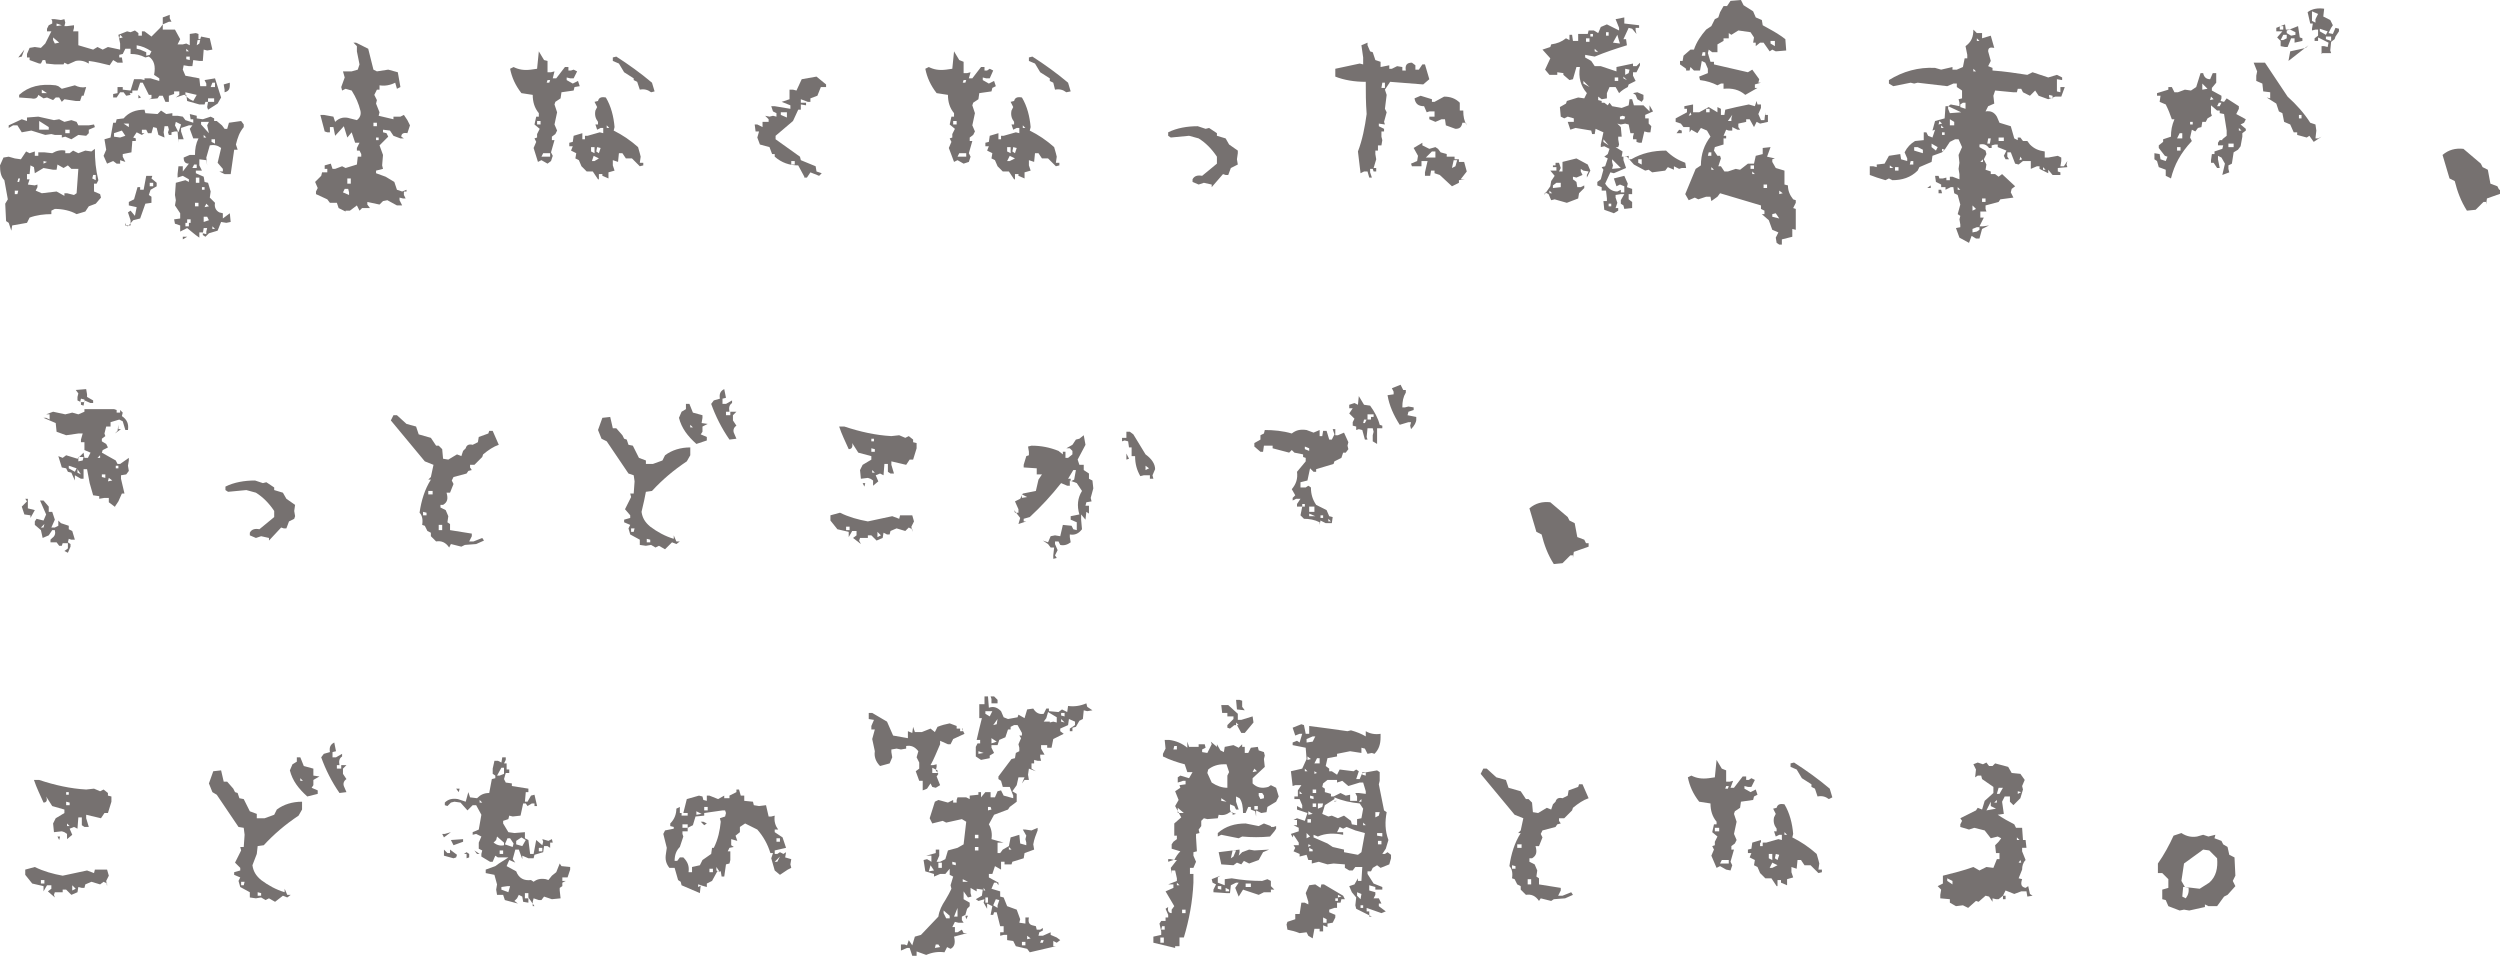 <?xml version="1.0" encoding="utf-8"?>
<!-- Generator: Adobe Illustrator 24.2.3, SVG Export Plug-In . SVG Version: 6.00 Build 0)  -->
<svg version="1.1" id="レイヤー_1" xmlns="http://www.w3.org/2000/svg" xmlns:xlink="http://www.w3.org/1999/xlink" x="0px"
	 y="0px" viewBox="0 0 287.2 109.8" style="enable-background:new 0 0 287.2 109.8;" xml:space="preserve">
<style type="text/css">
	.st0{fill:#767170;}
</style>
<g>
	<g>
		<g>
			<path class="st0" d="M1.3,26.5L1,25.6l-0.3-0.2l-0.1-2l0.3-0.5l-0.4-2.2C0.1,20.3,0,19.7,0,19l0.4-0.9L1,18l0.7,0.2l0.7,0.1
				l0.6-0.9l0.4,0.2l0.6-0.2L4,17.9h0.4v-0.4h0.7L6,17.6c0.5-0.3,1-0.4,1.5-0.3v0.3H8l0.4-0.3l0.6,0.3l0.8-0.3l0.7,0.1l0.4-0.3
				c0,1.3,0.1,2.4,0.4,3.6l-0.2,0.4h-0.3V22l0.7,0.3l0.1,0.4l-0.6,0.7l-0.8,0.3l-0.4,0.6l-1,0.3C8.1,24.2,7.2,24,6.3,24l-0.4,0.2
				v0.4c-0.8,0-1.7,0.1-2.5,0.4l-0.3,0.6l-1.7,0.3L1.3,26.5z M8.2,16l-0.7-0.3l-0.4,0.1v-0.3H6.3l-0.4-0.1l-0.7,0.1L3.6,15l-1.1,0.2
				L2,14.4H1.5L1,14.7v-0.3l1.5-0.7l0.6,0.2v-0.4l1.3-0.1l1.8,0.4l0.6-0.1l0.6,0.3l0.8-0.2L8.8,14l0.2,0.4h1.2l0.6-0.1l0.1,0.3
				l-0.7,0.3v0.4l-0.3,0.3l-0.9-0.1L8.2,16z M2,22.3l0.1-0.4H1.7v0.4H2z M2.2,20.9l0.1-0.4H2.1L2,20.9H2.2z M2.1,6.6l0.7-0.9
				L2.5,6.5L2.1,6.6z M7.1,11.7l-0.3-0.5H6.4l-0.3,0.3l-0.7-0.3L5,11.3l-0.6-0.4c-0.1,0.4-0.4,0.5-0.8,0.4l-1.4-0.1v-0.3
				c1.1-1,2.5-1.3,4.2-1.1l0.3,0.1l0.4,0.3l1.5-0.4C9,10,9.4,10.1,9.9,10l-0.3,1H9.4l-0.2,0.6H8.7l-1.3-0.2L7.1,11.7z M23.9,12.6
				l-0.1-0.3l0.1-0.6h-0.3L23.5,12h-0.6l-1.4-0.4l-0.1-0.7h-0.3l-0.9,0.3l0.4-0.3v-0.4h-0.6v0.3l-0.6,0.2v0.7H19l-0.3-0.7h-0.4
				l-0.2,0.3l-1,0.1l0.3-0.1v-0.4h-0.3l-0.7-1.4h-0.3l-0.3,0.9h-0.6v0.3h-0.3L15,10.9L14.5,11l-0.3-0.4h-0.4l-0.4,0.6H13v-0.4
				l0.5-0.1V10h0.6v0.3l0.9,0.1l0.4-1.3h0.8l0.4,0.1V9h0.7l1,0.3V9l-0.6-0.4c0.2-1,0-1.7-0.6-2.1l-0.4,0.1c-0.6-0.3-1.1-0.4-1.7-0.4
				L15,5.6h-0.6l-0.3,0.6l-0.4,0.1v0.3H14l0.1,0.6h-0.6L13,6.9l-0.4,0.6C11.8,7.3,11,7.1,10.2,7v0.3C9.7,7,9.2,6.9,8.7,7L7.8,7.4
				L7.4,7.2L7.3,7.4h-1l-1-0.1L5.2,6.9H4.9L4.7,7.3H4.5L3.4,6.9V6.6H3.1V6.2l0.3-0.7l0.6-0.1l0.7,0.1L5.2,5l0.7-1.4H5.4V3.3l0.2-0.4
				L6,2.7V2.4L5.9,2.2h0.4L7,2.3l0.4-0.1l0.1,0.4L7.4,3h0.3l0.8-0.1v0.3L8.4,3.6h0.6v1.6l1.7,0.5l0.5-0.3l0.6,0.3l0.6-0.3l1.4,0.3V5
				l-0.2-1l1-0.4L15,3.7l0.5-0.2l0.4,0.3v0.3h0.4V3.6h0.3l0.8,0.6l1-1l0.3-0.4V2l0.8-0.3h0.3h-0.3v0.4l0.2,0.4h-0.3l-0.7,0.3v0.6
				h1.4l0.6,1.1l-0.3,0.6H21L21.4,5l0.4,0.2V3.9l0.7-0.1l0.3,0.1v0.6H23l0.1-0.3l1,0.2l0.3,1.3l-0.6,0.1l-0.4-0.1l-0.1,1.3h-0.4
				l-0.7-0.1l-0.1,0.7h-0.4l-0.6-0.1L21,8l0.3,0.7L22.9,9L23,9.9h0.7V9.6l-0.2-0.4L24.7,9l0.7,2.2L25,11.9L23.9,12.6z M7.4,22.5
				v-0.3h0.3l0.8,0.2l0.3-0.2l0.2-2.8H8.2L7.8,19l-0.5,0.3l-0.7-0.4l-0.1,0.6H6.1L5,19.3l-1,0.6l-0.1-0.7L3.5,19l-0.1,1H3.1v0.6h0.3
				l-0.2,0.6L4,21.3l0.3-0.1v0.3l-0.2,0.4l0.7,0.3L6.5,22L7.4,22.5z M5,14.9h0.6v-0.3l-1.1-0.7v1H5z M5.4,10.7l-0.6-0.4v0.4H5.4z
				 M5.4,18.6L5,18.5v0.3L5.4,18.6z M6.8,4.9L6.1,4.3v0.3L6.3,5L6.8,4.9z M7.1,2.9L6.5,2.7V3L7.1,2.9z M8,15.3v-0.4H7.5v0.4H8z
				 M11,20.7v-0.6h-0.3l-0.1,0.4L11,20.7z M22.9,27.3c-0.6-0.4-1-0.8-1.4-1.1l-0.8,0.4v-0.7l-0.6-0.2L20,25.2l0.7-0.1v-0.6l-0.6-0.9
				l0.1-0.6l-0.1-0.6l0.1-1.4l1.1-0.3l0.4,0.2v-0.3L21,20.2l-0.6,0.2V20l0.1-0.9H21v0.6l0.7-0.9c-0.4,0-0.6-0.2-0.6-0.7l0.7-0.3h0.6
				c0-0.7,0.1-1.3,0.4-1.9h-0.6l-0.4-1.1l0.3-0.4h-0.4l-0.9,0.3v0.4l0.3,0.9h-0.6v0.4l-0.1-1.3h-0.3l-0.4,0.1v0.3h-0.3l-0.1-0.3
				l0.1-0.3l-0.1-0.4h-0.4l-0.1,0.7l0.1,0.6l-0.7-0.3L18,14.7l-0.4-0.1l-0.2,0.7H17l-0.2-0.4h-0.5v0.4h0.3l-0.3,0.2l-0.6-0.3
				l-0.4,0.6l0.3,0.1v0.3h-0.4l-0.1,1.3l-1,0.2v0.3l0.3,0.6l-0.6-0.2v0.4h-0.4L13,18.5l-0.7,0.3l-0.4-0.9l0.3-0.7L12,16l0.7-0.2
				l0.3-1.7h0.3l0.1-0.4l0.8-0.1c0.6-0.7,1.4-1,2.4-1l0.1,0.4l1.4,0.1l0.4-0.4l0.6,0.4l0.7-0.1v0.3h0.6l0.6,0.1l0.3,0.4l0.9,0.3
				v-0.4h-0.3l-0.1-0.6l0.8,0.2v0.3l0.7,0.1l0.9-0.3l0.4,0.2v0.3h0.3l0.6,0.5l0.3,0.4h0.3l0.2-0.7l1.4-0.2l0.3,0.4v0.3
				c-0.5,0.6-0.7,1.2-0.9,2l0.2,0.6h-0.4l-0.4,2.8h-0.7l-0.6-0.3h0.4v-0.3l-0.6-0.7l0.4-1.7c-0.4-0.3-0.8-0.4-1.3-0.3l-0.4,1.4
				l0.1,0.9l-0.1-0.6l-0.8-0.1V19l0.3,0.6h-0.7v0.3l0.9,0.4l0.1,0.6l0.4,0.1l0.3,1l-0.1,0.7l0.6,0.6c-0.1,0.5,0.1,0.9,0.5,1.1
				l0.4,0.1v0.6l0.8-0.6l0.1,1l-0.5,0.1l-0.6-0.1L25,26.5l-1,0.3l-0.4,0.4L23.3,27v-0.3h-0.4V27V27.3z M14.4,15.6L14,15l-0.9,0.3
				v0.4l0.7,0.1L14.4,15.6z M14.1,4.3L13.8,4l-0.1,0.4L14.1,4.3z M14.8,14.6v-0.4h-0.6L14.8,14.6z M14.7,26l-0.3-0.1v-0.3l0.1,0.3
				H15v-0.6l-0.3-0.9l0.3-0.2l0.5,0.6l0.2-1l-0.9-0.2v-0.4l0.6-0.3l0.4-1.4h0.3v0.3h0.4l0.3-1.6h0.7l-0.1,0.3L18,21v0.4l-0.7,0.4
				l-0.2,0.6l0.3,0.2v0.7l-0.7,0.1l-0.6,1.7l-0.8,0.2L14.7,26z M17.2,6.3l0.2-0.4c-0.6-0.4-1.1-0.6-1.7-0.7v0.4l0.4,0.1L16.8,6v0.4
				L17.2,6.3z M15.9,11.3v-0.4l0.3,0.3L15.9,11.3z M17.6,21.5V21h-0.4v0.4H17.6z M20.5,15.2l0.3-0.9L20.2,14l-0.1,0.4L20.5,15.2z
				 M21,27.5v-0.3h0.5L21,27.5z M21.7,26v-0.4h-0.4V26H21.7z M21.7,5.9l-0.3-0.3v0.3H21.7z M21.8,6.9V6.5h-0.4v0.3L21.8,6.9z
				 M22.2,11.6l0.4-0.7l-1.3-0.3V11l0.5,0.4L22.2,11.6z M21.9,25.6v-0.4h-0.4v0.4H21.9z M22.6,19.3v-0.4h-0.3l-0.2,0.4H22.6z
				 M22.8,23.7v-0.4h-0.4v0.4H22.8z M22.9,21v-0.6h-0.4V21H22.9z M22.9,5L23,4.6h-0.3l-0.1,0.6L22.9,5z M24,15.3l-0.2-0.9L24,14
				h-0.9v0.3L24,15.3z M23.5,21.8v-0.3h-0.3v0.3H23.5z M23.7,26.9v-0.3l0.1-0.4h-0.4l-0.1,0.6L23.7,26.9z M23.7,15.8l-0.3-0.3v0.3
				H23.7z M24,25.3l-0.2-0.4h-0.4v0.6L24,25.3z M24,23.7l-0.3-0.3l-0.2,0.4L24,23.7z M24.6,11.7v-0.4h-0.7v0.4H24.6z M24.7,10V9.5
				h-0.3L24.2,10H24.7z M24.7,16.5V16h-0.4v0.3L24.7,16.5z M24.7,26.3L24.4,26v0.3H24.7z M25.8,10.6v-0.3l-0.1-0.6l0.7-0.2v0.3
				C26.4,10.3,26.2,10.5,25.8,10.6z"/>
			<path class="st0" d="M39.7,24.3l-0.8-0.4l-0.2-0.6h-0.8l-0.3-0.4l-1.3-0.6V22l0.2-0.4l-0.3-0.7l0.7-0.7l0.1-0.4h0.6v-0.4h-0.3V19
				l0.7-0.2l0.2,0.6h0.3l0.8-0.3l0.4,0.2l1.3-0.4l0.1-0.9h0.4v-0.3l-0.2-0.4h-0.3V17l0.3-0.6h-0.5l-0.4-1.2l-0.5,0.6l-0.4-1.3
				l-1,1.1l-0.2-1h-0.4v0.6h-0.3l-0.3-0.1l-0.5-1.9h0.4l1.1,0.2l0.2,0.6c0.5-0.5,1.1-0.6,1.7-0.4l0.8,0.2c0.4-0.3,0.5-0.7,0.4-1.1
				c-0.2-0.8-0.5-1.5-1-2.3l-0.7-0.2l-0.4,0.2l-0.1-0.4l0.4-1.1l-0.2-0.7h1L41.1,8l0.2-0.6L41,5.9V5.3l-0.4-0.4h0.3l0.8,0.4l0.6,0.3
				L42.9,8l0.4,0.2L44.6,8l1.1,0.3l0.3,1.7l-0.4,0.2l-0.2-0.7c-0.6,0.3-1.2,0.4-1.8,0.3v0.9v-0.4h-0.3l-0.3,0.6l0.3,0.6l-0.1,0.4
				l0.4,1l-0.1,0.4l1.7,0.4v-0.3H46l0.4-0.2l0.4,0.6l0.3,0.6l-0.3,0.9c-0.5-0.1-0.7,0.1-0.7,0.4l0.3,0.2H46l-0.8-0.3l-0.4-0.6
				l-0.8-0.1v0.3l0.4,0.1l0.2,0.4L44.3,16l-0.7,0.7l0.4,1.1L43.9,19l0.1,0.4l-0.8,0.2v0.3l1.1,0.4l1,0.6l0.3,0.9l0.6,0.2l0.5-0.2V22
				h-0.3v0.4l0.2,0.4h-0.3l-0.4-0.1V23l0.3,0.6h-0.6L44.5,23L44,23.1l-0.4,0.4l-1.4-0.3v0.3l0.3,0.4h-0.9l-0.3,0.3l-0.3-0.6
				l-0.8,0.6H39.7z M40.1,22.4v-0.3L40,21.7h-0.4l-0.2,0.4L40.1,22.4z M40.3,21.1v-0.6h-0.4v0.6H40.3z M43.3,14.5v-0.4h-0.4v0.4
				H43.3z M43.5,16.1v-0.3h-0.3v0.3H43.5z"/>
			<path class="st0" d="M62.9,18.8l-0.7-0.4l-0.4,0.2L61.3,17l0.3-0.7l-0.2-0.4l0.3-0.1v-0.4l0.3-0.6l-0.6-0.5l0.2-0.9h0.3V13
				c-0.5-0.6-0.7-1.3-0.7-2.1l-1.3-0.2c-0.7-0.9-1.1-1.8-1.3-2.8L59,7.7C59.6,8,60.2,8.1,61,8l0.7-0.1l0.2-2l0.6,1L62.9,7v1.3h0.4
				l0.4-0.1L63.5,9h0.4l1-1.3h0.4v0.4h0.3L65.9,8l0.4,0.2L65.9,9h-0.4l-0.4-0.1v0.3l0.7,0.4l0.6-0.3l0.2,0.6L66,10l-0.1,0.4
				l-1.4,0.2l-0.1,0.7l-0.6,0.4L63.7,12l0.3,0.9l-0.3,1.4l0.3,0.7l-0.2,0.4l-0.4,0.3v0.4h0.3l-0.4,1.4l0.2,0.4l-0.2,0.6L62.9,18.8z
				 M62.1,14.3v-0.4h-0.4v0.4H62.1z M63.2,18v-0.4h-0.8L62.2,18H63.2z M63.1,9.5l0.1-0.3h-0.3l-0.1,0.3H63.1z M68.7,20.6l-0.6-0.9
				h-0.7l-0.6-0.6l-0.3-0.7l-0.4-0.2l0.1-0.6l-0.6-0.3l0.2-0.5h-0.4v-0.4l0.4-0.1l0.1-0.7l1-0.3v0.3h0.6l1.4-0.4l0.4,0.1v-0.6h-0.3
				l-0.4,0.2l-0.2-0.6h0.3V14c-0.3-0.4-0.4-0.8-0.3-1.3l0.2-0.4l-0.3-0.6l0.4-0.1c0.1-0.4,0.4-0.5,0.9-0.4c0.6,1,0.9,2.2,1,3.4
				L70.5,15c1,0.5,1.9,1.1,2.8,1.9l0.2,0.7l0.1,0.4l-0.1,0.7h0.4V19l-0.4,0.1l-0.9-0.9h-0.7l-0.4-0.6h-0.4l-0.1,1l-0.6-0.2v0.6
				l0.2,0.6l-0.7,0.2v0.7l-0.7-0.3V20h-0.4v0.3V20.6z M67.2,16v-0.4h-0.3V16H67.2z M68.3,17.6v-0.7h-0.4v0.5L68.3,17.6z M68.8,18.2
				l-0.6-0.3L68,18.5h0.3L68.8,18.2z M68.8,17.6L69,17l-0.4-0.1l-0.1,0.5L68.8,17.6z M70,14.7l-0.3-0.3v0.3H70z M74.8,10.6
				c-0.4-0.3-0.8-0.4-1.3-0.3l-0.3-0.9l-0.4-0.2V9l-1.1-0.7l-0.6-1L70.4,7V6.6l0.4-0.1c1.4,0.9,2.8,1.9,4.1,3l0.3,1L74.8,10.6z"/>
			<path class="st0" d="M92.4,20.3L91.7,19c-1,0-1.9-0.3-2.7-1v-0.3h-0.3l-0.3-0.8l-1.1-0.3L87,15.8l0.2-0.7h-0.4l-0.1-0.8h0.3
				l0.6,0.3V14h0.7v-0.3l-0.4-0.4l0.5,0.1l0.4-0.1l0.4,0.1V13l-0.4-0.2l-0.2-0.6H89l1.8,0.3v-0.4l-1-0.4l0.9-0.3v-1.1h0.4l0.4,0.1
				l0.6-1.3l1.7-0.3l1.1,0.9V10h-0.6l-0.4,1l-0.8,0.3v0.4h-0.3L92,11.4v0.4h0.6v0.3L92,12v0.6h-0.3l-0.6,1.3l-2,1.7V16l2.8,2
				l0.1,0.4l1.7,0.7l0.1,0.6l0.6,0.2l-0.3,0.3l-1-0.4l-0.4,0.6H92.4z M90.4,13.5v-0.6h-0.7v0.3L90.4,13.5z M91.3,18.9v-0.4h-0.4v0.4
				H91.3z"/>
			<path class="st0" d="M110.7,18.8l-0.7-0.4l-0.4,0.2L109,17l0.3-0.7l-0.2-0.4l0.3-0.1v-0.4l0.3-0.6l-0.6-0.5l0.2-0.9h0.3V13
				c-0.5-0.6-0.7-1.3-0.7-2.1l-1.3-0.2c-0.7-0.9-1.1-1.8-1.3-2.8l0.4-0.2c0.6,0.3,1.2,0.4,2,0.3l0.7-0.1l0.2-2l0.6,1l0.5,0.2v1.3
				h0.4l0.4-0.1L111.3,9h0.4l1-1.3h0.4v0.4h0.3l0.3-0.2l0.4,0.2L113.7,9h-0.4l-0.4-0.1v0.3l0.7,0.4l0.6-0.3l0.2,0.6l-0.4,0.2
				l-0.1,0.4l-1.4,0.2l-0.1,0.7l-0.6,0.4l-0.1,0.3l0.3,0.9l-0.3,1.4l0.3,0.7l-0.2,0.4l-0.4,0.3v0.4h0.3l-0.4,1.4l0.2,0.4l-0.2,0.6
				L110.7,18.8z M109.9,14.3v-0.4h-0.4v0.4H109.9z M111,18v-0.4h-0.8L110,18H111z M110.9,9.5l0.1-0.3h-0.3l-0.1,0.3H110.9z
				 M116.5,20.6l-0.6-0.9h-0.7l-0.6-0.6l-0.3-0.7l-0.4-0.2l0.1-0.6l-0.6-0.3l0.2-0.5h-0.4v-0.4l0.4-0.1l0.1-0.7l1-0.3v0.3h0.6
				l1.4-0.4l0.4,0.1v-0.6h-0.3l-0.4,0.2l-0.2-0.6h0.3V14c-0.3-0.4-0.4-0.8-0.3-1.3l0.2-0.4l-0.3-0.6l0.4-0.1
				c0.1-0.4,0.4-0.5,0.9-0.4c0.6,1,0.9,2.2,1,3.4l-0.1,0.4c1,0.5,1.9,1.1,2.8,1.9l0.2,0.7l0.1,0.4l-0.1,0.7h0.4V19l-0.4,0.1
				l-0.9-0.9h-0.7l-0.4-0.6h-0.4l-0.1,1l-0.6-0.2v0.6l0.2,0.6l-0.7,0.2v0.7l-0.7-0.3V20h-0.4v0.3V20.6z M115,16v-0.4h-0.3V16H115z
				 M116.1,17.6v-0.7h-0.4v0.5L116.1,17.6z M116.6,18.2l-0.6-0.3l-0.3,0.6h0.3L116.6,18.2z M116.6,17.6l0.2-0.6l-0.4-0.1l-0.1,0.5
				L116.6,17.6z M117.8,14.7l-0.3-0.3v0.3H117.8z M122.5,10.6c-0.4-0.3-0.8-0.4-1.3-0.3L121,9.5l-0.4-0.2V9l-1.1-0.7l-0.6-1L118.2,7
				V6.6l0.4-0.1c1.4,0.9,2.8,1.9,4.1,3l0.3,1L122.5,10.6z"/>
			<path class="st0" d="M139.2,21.5v-0.3l-0.9-0.2l-0.6,0.2l-0.7-0.3v-0.3c0.2-0.4,0.6-0.5,1.1-0.4l1.7-1.4V18
				c-0.6-0.9-1.3-1.6-2.1-2.1l-1.1-0.3l-2.1,0.2l-0.3-0.2v-0.4c1-0.5,2.2-0.7,3.4-0.7l0.9,0.3l0.4-0.1l0.9,0.6v0.3l1,0.3l0.4,0.7
				l1,0.7v0.3l-0.1,0.7l0.1,0.6L142,19l-0.6,0.3l-0.3,0.8h-0.3l-0.3-0.1L139.2,21.5z"/>
			<path class="st0" d="M157.3,20.4l-0.2-0.7h-0.4l-0.4,0.2l-0.3-2.5c0.5-1.3,0.8-2.8,1-4.3c-0.1-1.3-0.1-2.5-0.1-3.7
				c-1.3,0-2.5-0.2-3.5-0.6V7.9l2.8-0.6l0.4,0.1V6.6l-0.2-1.4l0.7-0.3v0.3l0.3,0.7l0.3,0.1l0.3,0.9l0.6,0.2v0.6l1-0.2v0.4h0.3
				l0.6-0.3l0.6,0.1v0.4h0.4c-0.1-0.6,0.1-0.9,0.7-0.9l0.4,0.3V8h0.4l0.4-0.6h0.3l0.5,1.7l-0.7,0.6l-3.8-0.3l-0.6,0.9l0.2,0.6
				l-0.2,1.6l0.2,0.4l-0.3,1.1l0.1,0.3l-0.7-0.1v0.3l0.6,0.3v0.3h-0.3v0.6l0.1,0.4l-0.1,0.6h-0.4v0.6H158v0.4l0.1,0.6l-0.3,1h0.3
				v0.4h-0.3l-0.1-0.3h-0.3v0.4l0.2,0.6H157.3z M159.1,10.1V9.5h-0.3l-0.1,0.6H159.1z M166.8,21.4l-1.4-1.3l-0.6-0.2v-0.3h-0.4
				l-0.1,0.6h-0.6v-0.4l0.3-1.3h-0.7v0.6h-1.1l-0.1-0.3l0.7-0.3l0.1-0.6l-0.5-0.9l1-0.6v0.3l0.8,0.4l0.7-0.2l0.3,0.2l0.3,0.4
				l0.7,0.2v0.3h0.9v0.3h0.5v0.3h0.6l0.3,1.1l-0.7,0.9h0.5l-0.7,0.1v0.3L166.8,21.4z M167.2,14.8l-1.1-0.4l-0.1-0.7h-0.4l-0.7,0.3
				l-0.7-0.3v-0.3h0.6v-0.6h-0.6l-0.3,0.1l-0.3-0.7c-0.7,0-1-0.3-1.1-0.9l0.7-0.3l1.3,0.4v0.3h0.3l1.1-0.6c0.7,0,1.3,0.2,1.8,0.7
				v0.9h0.4c0,0.7,0.1,1.2,0.4,1.7l-0.1-0.3h-0.4C167.9,14.6,167.7,14.8,167.2,14.8z M164.9,18.1v-0.7h-0.4l-0.7,0.7H164.9z
				 M167.2,19.1l0.2-0.7H167l-0.2,0.9L167.2,19.1z"/>
			<path class="st0" d="M185.4,24.5l-1.1-0.4l-0.1-1h0.4v-0.3l-0.1-0.9H184v-0.4l-0.5-0.2v-0.4l0.4-0.3l0.3-1.1l-0.2-0.3l0.4-0.1
				l0.3-0.9l-0.4-0.2l0.4-0.3l0.2-0.6l-0.6-0.3l-0.4,0.1v-0.3l0.3-1.4l-0.9-0.4l-0.1,0.6h-0.3l-0.1-0.4l-1.8-0.3l-0.6,0.2l-0.3-0.9
				h0.7v-0.4l-0.7-0.2l-0.4,0.2l-0.4-0.2l-0.1-1.1l0.7-0.4l0.1-0.3l1.3-0.4l0.7,0.1l0.3-0.6c-0.7-0.8-1-1.8-0.8-3h-0.4l-0.4,1.4
				l-0.4,0.1l-0.7-0.6V8.4l-0.7-0.1v0.3H178L177.5,8l0.6-1.3l-0.9-1l0.9-0.3l0.1-0.3c0.7-0.1,1.2-0.3,1.7-0.7l0.4,0.2V4h0.3l0.1,0.7
				h0.6V3.9h1.1l0.1-0.4h0.6l0.5,0.3l0.3-0.7l0.7-0.3l1.4,0.7V3.2l-0.4-1l1-0.2v0.7l1.7,0.2v0.3h-0.4v0.3l0.1,0.4l-0.5-0.6l-0.4-0.1
				l-0.6,1.3h0.3l0.1,0.7c-1.3,0.4-2.5,0.8-3.7,1.3l-1.1-0.2v0.3l0.7,0.4l0.4,0.6h0.7l1.8,0.6V7.7l1.9-0.4v0.3h0.4l0.4-0.4v0.3
				L188,8.3h-0.4v0.4l0.3,0.6l-0.8,0.4l-0.1,0.3c-0.4,0.2-0.7,0.4-1,0.7l-0.4-0.7h-0.7l-0.3,0.7v0.6l-0.6,0.1v0.4h0.3l0.4,0.3
				l0.2-0.3l0.3,0.4l1.1,0.2l0.8-0.3l0.1-0.7h0.3l0.2,0.7h1.1l0.7,0.7v-0.7l0.4,0.7l-0.9,0.4v0.4h0.4v0.6l0.3,0.3l-0.1,0.7h-0.3
				l-0.4-0.1l-0.3,1.3h-0.3l-0.3-0.1V16h-0.4v-0.3l0.1-0.4h-0.4l-0.2-1l-0.4-0.1l-0.5,0.1l-0.4-0.1l0.4,0.4l0.1,1.1h-0.4V16l0.1,0.6
				l-0.1,0.3h-0.3l0.8,0.5l-0.1,0.6h0.3l0.5-0.1v0.4h0.3c1.2-0.7,2.5-1,4-1c0.7,0.7,1.4,1.1,2.2,1.4l0.1,0.6h-0.5l-0.3,0.1l-0.6-0.3
				v0.4l-0.7-0.3l-0.3,0.4l-1.5,0.2l-0.4-0.3l-0.4,0.1l-1.3-0.7l-0.8-0.9h-0.4v0.4l0.3,0.9l-1.4,0.6l-0.4-0.1l-0.6,1.3
				c0.4,0.6,0.8,0.9,1.4,0.9l0.4-0.2v0.3h0.4v-0.7l-0.5-0.2l-0.4,0.2l-0.3-0.9l1.2-0.3l0.4,0.9l-0.1,0.4l0.6,0.2v0.6h-0.4v0.6
				l0.4,0.3v0.7l-0.9,0.1l-0.1-0.4l-0.3-0.2V23l0.4-0.7h-0.4l-0.6,0.1v0.3l0.2,0.6l-0.2,0.6h0.3v0.3L185.4,24.5z M180,23.3l-1.4-0.4
				l-0.4,0.1l-0.3-0.7l-0.4-0.2l-0.1,0.3l0.7-1l0.1-0.6l0.4-0.6l-0.5-0.6h0.7v-0.4h-0.4V19h0.3v-0.3h0.4l0.2,0.6l-0.2,0.4h0.4v-1.1
				l1.6-0.4l1.3,0.7l0.3,0.7l-0.4,0.8v-0.3l0.2-0.4l-0.6-0.1l-0.3-0.2v0.3l0.2,0.4l-0.7,0.3l-0.4-0.1v0.3l0.4,0.3l0.1,0.6h0.4
				l0.4-0.2v0.3l-0.6,0.6l-0.1,0.6L180,23.3z M178.3,22.2l-0.3-0.3v0.3H178.3z M179.3,21.5V21h-0.5l-0.4,0.3v0.3L179.3,21.5z
				 M182.6,10l-0.7-0.7v0.3L182.6,10z M182.6,4.9V4.4h-0.4v0.4H182.6z M183,4.2V3.9h-0.3v0.3H183z M183.6,6l-0.4-0.4v0.3L183.6,6z
				 M184,11.4l-0.4-0.3v0.4l0.4,0.1V11.4z M184.8,16.7l-0.6-0.7v0.3L184.8,16.7z M184.8,4.2V3.7h-0.3v0.4H184.8z M185.1,23.7v-0.3
				h-0.3v0.3H185.1z M186.1,5l-0.1-0.3L185.8,4l-0.5,0.9L186.1,5z M186.2,19.3l-1-1v0.3l0.1,0.4l-0.1,0.4L186.2,19.3z M185.9,9.3
				V8.9h-0.4v0.4H185.9z M186.6,13.7l0.1-0.3l-0.3-0.1l-0.3,0.1v0.3H186.6z M186.9,9.2l-0.4-0.4V9L186.9,9.2z M187.1,8.4l0.1-0.4
				l-0.5-0.1v0.7L187.1,8.4z M188.6,11.7l-0.5-0.3l-0.2-0.5l-0.3-0.2l0.5-0.1l0.7,0.3v0.5L188.6,11.7z M188.6,18.9v-0.6h-0.4v0.4
				L188.6,18.9z M204.4,28.1l-0.3-0.2l-0.1-0.6l0.3-0.6l-0.7-0.3l-0.4-1.1l-0.8-0.7h0.3v-0.4l-0.4-0.2v-0.4
				c-1.6-0.5-3.1-0.9-4.7-1.4l-0.3,0.4l-0.7,0.5l-0.1-0.5h-0.5l-0.9,0.3l-0.4-0.2l-0.7,0.3l-0.4-0.7l1.2-2.9l0.6-0.4
				c0-1.3,0.4-2.4,1.1-3.3l-0.4-0.7l-0.7-0.3l-0.4,0.6l-0.7-0.4l-0.2,0.3v-0.6h-0.7l-0.3-0.4l-0.6-0.2v-0.4l1.3-0.7v-0.4h-0.3v-0.3
				l1-0.2v0.9h0.7l1.1-0.6l1,0.6v-0.6l0.4,0.2v0.7h0.4l0.1-0.6c0.8-0.2,1.7-0.4,2.7-0.6l0.7,0.2l0.2-0.6l0.1,0.4h0.4v0.4l-0.3,0.7
				l0.3,0.7h0.4l0.1-0.9v0.3h0.3V14l-0.9,0.2l-0.4-0.2l-0.3,0.6l-0.5-0.9h-0.4V14l-0.9,0.2v0.4l0.2,0.3h-0.3l-0.6-0.3V15h-0.4
				l-0.3-0.1l-0.3,0.7h0.3v0.3H198v0.7l-1,0.3l-0.1,0.4l0.4,0.6h0.3l0.1,0.3l-0.3,0.9h0.3l0.4,0.6h0.4l0.9-0.3l0.5,0.1l0.9-0.7h0.7
				l0.2-0.9l0.8-0.2V17l0.9-0.1l-0.4,1.1l0.9,0.2l-0.3,0.1v0.3l0.4,0.7l1,0.3v1.6l0.4,0.1c0,0.6,0.2,1.1,0.6,1.6l0.3,0.1v0.3
				l-0.3,0.6l0.3,0.1v2.4l-0.4-0.1v0.9l-1.2,0.3V28.1z M192.6,15.3l0.3-0.4l0.3,0.1v0.3H192.6z M200.5,10.9
				c-0.7-0.6-1.5-0.8-2.5-0.7V9.6h-0.3l-0.4,0.2c-0.6-0.3-1.2-0.5-2-0.6l-0.1-0.4l1-0.4V7.9l-0.3-0.7L195.5,7l-0.2,1.1h-0.7
				l-0.4-0.4l-0.1,0.4h-0.4V7.9L193,7.4V7h0.3l0.1-0.6l0.8-0.7h0.4c0.3-0.9,0.8-1.6,1.4-2.3l0.6-0.4l0.4-0.8l0.4-0.2l0.2-0.6
				l0.4-0.7h0.4l0.4-0.6L200,0l0.3,0.6l1.1,0.7l0.3,0.7l0.7,0.3l0.1,0.6c0.7,0.4,1.5,0.8,2.2,1.3l0.4,0.3l0.1,1.3L204,5.9l-0.4-0.2
				l-0.3,0.2l-0.7-1h-0.4l-0.5,0.4V4.9h-0.3l0.1-0.6l-0.4-0.6l-1.4-0.2L198.9,4l-0.3-0.2v0.6H198v0.3l-0.7,0.4V6h-0.6l-0.4-0.3
				l-0.1,0.4l0.3,1h0.4v0.3c1.3,0.3,2.6,0.6,3.9,0.9l0.5-0.3l0.8,1.1l-0.1,0.4h0.3l-0.7,0.2v0.4h0.3L200.5,10.9z M194.3,13.2
				l-0.1-0.3l-0.2,0.4L194.3,13.2z M195.9,6.5V6h-0.3l-0.1,0.4H195.9z M196.4,12.9v-0.4h-0.4v0.4H196.4z M196.6,17.9v-0.4h-0.3
				l-0.1,0.4H196.6z M196.9,19.5l-0.3-0.3v0.3H196.9z M198.9,13.9v-0.3l0.1-0.4l-0.5,0.7H198.9z M201.5,19.5V19h-0.4v0.4H201.5z
				 M201.6,20l-0.3-0.3V20H201.6z M203,21.6v-0.4h-0.4v0.4H203z M203.9,5.3V4.7h-0.5V5L203.9,5.3z M204.4,25.1l-0.4-0.6l-0.4,0.1
				v0.3L204.4,25.1z M204.8,22.2l-0.4-0.3v0.4L204.8,22.2z"/>
			<path class="st0" d="M226.2,27.9l-1.1-0.6l-0.4-1.1l0.5-0.1v-0.3l-0.1-0.6l0.1-0.4l-0.3-0.2l0.3-1.1l-0.3-1.1l-0.4-0.2l-0.1-0.7
				h-0.3l-0.6,0.3v-0.3H223v0.3l0.1,0.4h-0.4v-0.4h0.3v-0.6l-0.6-0.3l-0.1-0.7h0.4l0.1,0.3h0.4l0.4-0.1v0.3h0.4v-0.4h0.3l0.8,0.3V20
				l-0.1-0.6l0.1-0.7l-0.1-0.9l0.4-0.9l-0.4-0.9h-0.4l-0.6,0.3l-0.6,0.9l-0.3,0.3l-1.1,0.4l-0.1,0.7l-1.4,0.6l-0.2,0.4
				c-0.8,0.8-1.8,1.1-2.9,1.1l-0.4-0.2l-0.4,0.2c-0.7-0.2-1.3-0.4-1.8-0.6v-1h0.4l0.4,0.1v-0.3l0.9-0.1l0.5-0.9l1.3-0.2l0.1,0.6
				l0.7,0.2v-0.3l-0.3-0.7c0.3-0.6,0.7-1,1.2-1.3l1-0.1v-0.9h0.3l0.2,0.4l0.5,0.2l0.3-0.9L222,15l0.3-1.1l1.1-0.3l0.1-1.4h0.3
				l0.3-0.2l1,0.2v-0.4l-0.1-0.4l0.4-0.1v-0.9l-0.6-0.4V9.6h-0.4l-0.7,0.3l-3.4-0.4l-0.4,0.1l-0.4-0.1l-2,0.4L217,9.6V9.2
				c1.6-1,3.4-1.5,5.3-1.4L223,8l1.3-0.3V8h0.5l0.7-0.3l0.2-1h0.3V6.3l-0.2-1c0.7-0.5,0.9-1.1,0.9-1.9l0.4,0.4h0.6v0.6l1-0.3
				l0.4,1.4c-0.5-0.1-0.7,0-0.7,0.4l0.3,1.1l-0.3,0.6l0.5,0.2v0.3c1.4,0.1,2.7,0.3,4,0.5l0.6-0.3l1.8,0.6l1-0.3l0.6,0.3v0.3
				l-0.6-0.1v1.4l0.4,0.1V10h0.5l-0.4,1.1h-0.7l-0.8,0.3l-1.1-0.4l-0.4-0.6l-0.6,0.6l-0.8-0.4l-0.2-0.4h-0.4l-0.1,0.4h-0.4l-2.1-0.2
				L229,11l0.1,0.9l-0.7,0.3l-0.3,0.6c0.6-0.1,1,0.1,1.3,0.6l0.3,0.7l1.3,0.4l0.4,1.4l0.4,0.2v-0.3h0.3l0.3,0.4h0.5l0.3,0.4
				c0.5,0.5,1,0.7,1.7,0.8v0.7h0.4l1.1-0.2l0.4,0.2v0.4l-0.1,0.6h0.4l0.4-0.6l-0.1,0.4l0.1,0.3l-1.1,0.1v0.4l0.3,0.1v0.3h-0.9
				l-0.5-0.6v0.4l-1-0.5v-0.3H234l-0.7,0.3v-0.9h-0.9l-0.5,0.4l-0.4-0.1l-0.5-1.3h-0.4V18l0.2,0.3h-0.4l-0.2-0.4l0.3-0.6l-1-0.4
				v-0.3h-0.3l-0.4,0.1V17h-0.3c-0.3-0.4-0.6-0.5-1.1-0.4v0.3l0.7,0.4l0.1,0.4l-0.3,0.6l0.3,0.6l-0.1,0.6l0.6,0.2v0.3h0.5l0.4,0.3
				L230,20l1.5,1.4l-0.4,0.3l-0.1,0.4l0.3,0.6l-1.5,0.2l-0.2,0.3l-1.5,0.4V24l0.1,0.3h-0.7v0.7h0.4l-0.5,1h0.4l0.7-0.1l-0.8,0.4
				l-0.3,1.1h-0.4l-0.5-0.3L226.2,27.9z M217.5,19.3l-0.4-0.3v0.3H217.5z M218.1,19.6v-0.4h-0.4v0.4H218.1z M219.8,18.9v-0.4h-0.3
				l-0.1,0.4H219.8z M220.9,17.6v-0.4l-0.6-0.3h-0.4v0.4L220.9,17.6z M221.4,21.6l0.4-0.3v0.3H221.4z M222.4,17.3l0.2-0.4l-0.7-0.4
				v0.4L222.4,17.3z M223.1,14.2l-0.3-0.3l-0.1,0.4L223.1,14.2z M223.3,14.7l-0.3-0.3v0.3H223.3z M223.4,15.5v-0.3h-0.3v0.3H223.4z
				 M223.4,17.2l-0.3-0.1v0.3L223.4,17.2z M225.3,12.9l-1.5-0.7v0.3L224,13L225.3,12.9z M224.5,14.4V14l-0.5-0.3v0.7H224.5z
				 M225.2,21.8l-0.3-0.3v0.3H225.2z M225.8,12.5v-0.7h-0.3l-0.3,0.2v0.3L225.8,12.5z M227,24l-0.4-0.4v0.6L227,24z M227.1,26.6
				l0.3-0.2v-0.3h-0.3l-0.5,0.2v0.4L227.1,26.6z M227,8.2l-0.3-0.3v0.3H227z M227.4,4.7l-0.3-0.3v0.3H227.4z M227.8,18.6v-0.3
				l-0.3,0.3H227.8z M228.1,23.2v-0.4h-0.4v0.4H228.1z M228.6,16.5l0.1-0.6h-0.3l-0.1,0.6H228.6z M230.2,16.2v-0.4h-0.6v0.4H230.2z
				 M232.3,18.3l-0.2-0.3l-0.1,0.4L232.3,18.3z M235,19.5l-0.3-0.3v0.3H235z M235.8,11.3V11l-0.4-0.1v0.3L235.8,11.3z"/>
			<path class="st0" d="M249.4,20.5l-0.6-0.3v-0.7l-0.8-0.3l-0.2-0.7l-0.3-0.2v-0.7l0.6,0.1l0.1,0.6l0.6,0.2L249,18l-0.3-0.1L248,17
				v-0.3l0.5-0.4V16l0.9-0.3c0-0.7,0.1-1.3,0.4-2h-0.3c-0.2-0.6-0.4-1.1-0.7-1.7l-0.7-0.3l0.1-0.7h-0.4v-0.3l1.3-0.4V10h0.4l0.3,0.6
				h0.4l0.8-0.3l0.7,0.1l0.6-0.4l0.5-1.6h0.3c0.1,0.5,0.4,0.7,0.8,0.7l0.3-0.7h0.4v1.1l-0.5,0.6v0.3l1.1,0.6v0.3l-0.1,0.3l0.4,0.1
				l0.3-0.4l1.4,0.9v0.3l-0.3,0.6l1.1,0.6l-0.2,0.4l-0.4,0.2l0.6,0.5V15l-0.4,0.3v0.4l-0.2,1.1l-0.3,0.4l-0.5,0.3l-0.2,1.3L256,19
				v0.4l0.1,0.4l-0.8,0.3l0.3-1.3l-0.4-0.7l-0.4-0.2v0.4l0.2,1h-0.3l-0.4-0.6h-0.3v-0.3l0.1-0.7h0.3v-0.3l0.9-0.3l0.1-0.4h-0.6v-0.3
				l0.2-0.3h0.3V16l0.5-0.4V15l-0.3-1.9l-0.5-0.1v-0.3h-0.3l-0.7-0.6V13l0.1,0.3l-0.5,0.3l-0.2,0.4h-0.4l-0.1,0.6l-0.4,0.1l-0.3,0.4
				l-0.4-0.2l-0.2,0.9l0.2,0.4C250.5,17.6,249.8,18.9,249.4,20.5z M250.7,15.9v-0.6h-0.3l-0.3,0.6H250.7z M250.5,17.3v-0.4h-0.4v0.4
				H250.5z M251.9,14.3V14h-0.3v0.3H251.9z M253.6,10.2L253,9.6v0.7L253.6,10.2z M254.3,11.4l-0.3-0.3l-0.1,0.4L254.3,11.4z
				 M255,12.2l0.2-0.4h-0.3l-0.2,0.4H255z M256.6,16.9v-0.4h-0.6v0.4H256.6z M257.5,15l-0.3-0.3V15H257.5z M265.8,16.3l-0.5-0.7
				l-0.3,0.2l-1.1-0.3v-0.3h-0.4l-0.4-0.9l-0.7-0.3l-0.2-1l-0.4-0.2l-0.3-0.9l-1.1-0.7l0.4,0.1v-0.7l-0.8-0.1l-0.1-0.9l-0.7-0.3V8.7
				l0.1-0.5l-0.4-1h1.3l2.6,3.9c1,0.9,1.9,1.9,2.6,3l0.6,0.2l0.1,0.7l-0.1,0.9h0.3l0.4-0.2L265.8,16.3z M262.5,5.4l-0.5-0.1V4.7
				l-0.4-0.4l0.6-0.7h-0.7V3.2l1-0.4l0.1,0.6h0.4L264,3l0.2,1.3l0.3,0.1v0.3l-0.9,0.2V4.4h-0.4l-0.4,1H262.5z M262.3,3.4V3h-0.4v0.4
				H262.3z M262.3,4.6l0.4-0.2V4h-0.4l-0.3,0.6H262.3z M263.7,4V3.7l-0.6-0.3l-0.4,0.1v0.3l0.5,0.3L263.7,4z M262.9,7l0.2-1.1
				l1.8-0.4l0.3-0.3L262.9,7z M264.4,13.6v-0.4h-0.3v0.4H264.4z M266.7,6.2V5.3h0.3l0.4,0.1l0.1-0.5l-1.2-0.6v0.4h-0.4V4.4l0.4-0.3
				V3.4H266l-0.4,0.1V3.3l0.1-0.6h-0.3l-0.3-1.3c0.5-0.4,1.2-0.5,1.9-0.4l-0.1,0.9l0.8,0.4l0.3,0.6l-0.2,0.3l-0.3,0.6l0.5,0.1
				l0.3-0.7l0.4,0.1v0.3l-0.4,0.6l-0.1,0.3l-0.4,0.3l-0.1,1l0.1,0.3h-1L266.7,6.2z M266,2.6V2.2l0.3-0.6l-0.7-0.3v1.1L266,2.6z
				 M267.2,4l0.2-0.4l-0.9-0.3v0.3L267.2,4z M267.8,4.7V4.2h-0.6v0.3L267.8,4.7z"/>
			<path class="st0" d="M283.4,24.2c-0.7-1.1-1.1-2.2-1.4-3.4l-0.6-0.3l-0.8-2.7c0.7-0.6,1.5-0.8,2.4-0.7l2,1.7l0.2,0.4l0.6,0.3
				l0.3,1.6l0.8,0.3l0.2,0.4h0.3v0.4l-1.7,0.6l-0.1,0.7v-0.3h-0.3l-0.9,0.9L283.4,24.2z"/>
			<path class="st0" d="M3.5,59.5v-0.3l-0.7-0.1l-0.3-0.9l0.6-0.6l-0.2-0.3h0.3v1.1L4,58.6L3.5,59.5z M7.8,63.5l-0.4-0.2l0.4-0.3
				v-0.6H7.2l-0.1,0.3H6.8l-0.3-0.4H5.8v-0.3L6,61.8c0.3-0.2,0.4-0.5,0.3-0.9H6l-0.4,0.6l-0.7,0.3l-0.2-0.9L4,60.3v-0.4l0.2-0.3
				L5,59.8l0.3-0.7l-0.7-1.6H5l0.6,0.7v0.6H6l0.3,0.9l-0.4,0.9h0.4l0.4-0.2v-0.6l0.3,0.3l0.9,0.3v0.4l0.4,0.2l0.3,1H8.2l-0.3-0.1
				l-0.1,0.4l0.3,0.2v0.3L7.8,63.5z M5,60.6l0.1-0.4l-0.4,0.4H5z M13.3,58.3l-0.8-0.6v-0.5H12l-0.6,0.1V57l-0.7-0.1l-0.4-1.4
				L10,53.9H9.6V55H9.3l-0.7-0.4v0.6l-0.4-0.9l-0.4-0.1l-0.2-0.4l-0.5-0.1l-0.4-1.3l0.5,0.2l0.4-0.3l1.3,0.4L9.6,52l0.1,0.6h0.4
				l0.3-0.6l-0.7-0.3v-0.9H9.3v-0.3l0.2-0.7H9L7.6,50l-1.1-0.4l-0.1-1L5,48h0.3l0.4,0.2v-0.6H5.3l0.8-0.3l1.4,0.3l0.8-0.2L9,47.6
				l0.7-0.3V47c1.1,0,2.3,0,3.4,0l0.3,0.1v0.3h0.4v-0.3l0.3,0.3l-0.1,0.4c0.6,0.4,0.8,0.9,0.7,1.6h-0.3l-0.3-1l-0.4-0.2l-1,0.3V49
				h-0.5L12,49.8l0.1,0.3l-0.4,0.3v0.3l0.5,0.3l0.2,0.4l-0.6,0.3L11.7,52l1.6,0.9l0.2,0.4h0.3l1-0.7v0.3l-0.1,0.6l0.1,0.6l-0.3,0.4
				l-0.6,0.1V55l0.4,1.7H14l-0.4,0.9l-0.4,0.6L13.3,58.3z M8.6,54.2l0.2-0.4l-0.9-0.3v0.3L8.6,54.2z M9.6,46.6l-0.3-0.1v-0.3L8.9,46
				v-0.4L9,45.2l-0.3-0.4l1.2-0.1l0.1,0.6L10,45.6l0.7,0.4v0.3h-0.3L9.7,46L9.6,46.6z M9.3,54.5l-0.4-0.6v0.4L9.3,54.5z M9.5,52.9
				l0.1-0.4H9V53L9.5,52.9z M9.7,46.2v-0.3l-0.4-0.1l-0.1,0.4H9.7z M11.5,52.6v-0.3l-0.3,0.3H11.5z M12.1,54.9v-0.4h-0.4v0.3
				L12.1,54.9z M12.9,55.2l-0.4-0.3l-0.1,0.4L12.9,55.2z M13.2,49.8l0.3-0.3l0.1-0.7v0.5h0.3L13.2,49.8z M13.6,53.8v-0.3h-0.3v0.3
				H13.6z"/>
			<path class="st0" d="M30.9,62.1v-0.3L30,61.6l-0.6,0.2l-0.7-0.3v-0.3c0.2-0.4,0.6-0.5,1.1-0.4l1.7-1.4v-0.7
				c-0.6-0.9-1.3-1.6-2.1-2.1l-1.1-0.3l-2.1,0.2l-0.3-0.2v-0.4c1-0.5,2.2-0.7,3.4-0.7l0.9,0.3l0.4-0.1l0.9,0.6v0.3l1,0.3l0.4,0.7
				l1,0.7V58l-0.1,0.7l0.1,0.6l-0.1,0.3l-0.6,0.3l-0.3,0.8h-0.3l-0.3-0.1L30.9,62.1z"/>
			<path class="st0" d="M51.6,62.9c-0.4-0.6-0.9-0.8-1.5-0.7l-0.6-0.6v-0.4l-0.4-0.2l-0.3-0.6l-0.3-0.1c0.1-0.6,0-1.1-0.3-1.4
				c0.2-1.4,0.6-2.7,1.3-3.8h-0.3l0.3-0.3l0.3-1.4l-1-0.4l-3.9-4.7l0.3-0.6h0.4l1.1,1l1.1,0.3l0.3,0.9l1.4,0.4l0.6,0.9h0.3l0.4,0.4
				l0.1,1.1l0.6,0.1l1-0.6l0.5,0.2l0.2-0.6l0.3-0.3c0.1-0.4,0.4-0.5,0.8-0.4l0.6-0.3l0.1-0.6l1.1-0.4l0.1-0.3h0.4l0.7,1.6
				c-0.6,0.2-1.2,0.6-1.8,1.1l-0.1,0.3l-0.9,0.9H54v0.3l0.2,0.3l-0.4,0.1l-0.2,0.3l-1.5,0.4l-0.2,0.4l0.2,0.4l-0.4,1h-0.4
				c0.2,0.7,0.1,1.1-0.4,1.4h-0.3v0.3l0.6,0.3l0.3,0.7l-0.1,0.7l0.3,0.2v0.7l2.5,0.4v0.3l-0.3,0.6h0.5l1-0.4l0.2,0.3l-0.9,0.4
				l-1.3,0.1L53,62.8l-1.2-0.3L51.6,62.9z M49,59.2v-0.3l-0.4-0.1v0.4H49z M49.7,56.8v-0.4h-0.5v0.4H49.7z M50.8,60.9v-0.6h-0.4v0.6
				H50.8z"/>
			<path class="st0" d="M76.4,63.1l-0.7-0.4l-0.4,0.2l-0.5-0.3l-0.6,0.1l-0.7-0.1v-0.6l-1.1-0.6l-0.2-0.7l0.2-0.4l-0.7-0.3v-0.3
				l0.7-0.2v-0.3l-0.6-0.7l0.7-1.4l-0.1-0.4h0.4l0.1-1.4l-0.1-0.7l-0.6-0.2l-2.5-3.7l-0.6-0.3l-0.4-1l0.5-1.4l0.9-0.1l0.3,1.3h0.4
				l0.7,0.8l0.2,0.4l0.3,0.1l0.2,0.6l0.5,0.1l0.7,1.4l0.8,0.3v0.4H75l1.1-0.4l0.3-0.6c0.8-0.6,1.8-0.9,2.9-0.9v0.9l-0.4,0.7
				c-1.5,1-2.8,2.1-4,3.4l-0.7,0.1L74,57.5l-0.3,1.3c0.1,0.7,0.4,1.2,1,1.7c0.8,0.6,1.7,1.1,2.7,1.4v-0.4l0.3,0.7h0.4l-0.4,0.3
				l-0.5-0.2L76.4,63.1z M72.8,61.1l0.1-0.4h-0.4v0.4H72.8z M74.7,62.3v-0.3l-0.4-0.1v0.4H74.7z M80,51c-1-0.9-1.7-1.8-2-3l0.3-0.7
				l0.5-0.3v-0.6h0.4l0.4,1l1.1,0.3V48l-0.1,0.6l0.7,0.1L80.7,49v0.6l-0.2,0.3l0.7,0.3v0.4L80,51z M79.6,49.1l-0.3-0.3v0.3H79.6z
				 M83.8,50.5c-0.9-1.3-1.6-2.7-2.1-4.1L82,46l0.7-0.2c-0.1-0.6,0.1-0.9,0.5-1.1l0.2,1L83,45.8v0.6h0.4l0.7-0.4v0.3
				c-0.3,0.2-0.4,0.5-0.3,1h0.8l-0.4,0.4v0.6l0.4,0.6c-0.3,0.2-0.4,0.5-0.3,0.8l0.3,0.7L83.8,50.5z M83.9,47.7v-0.4h-0.5v0.4H83.9z"
				/>
			<path class="st0" d="M98.9,62.5L98,61.8l0.4-0.3V61h-0.5l-0.4,0.7v-0.6l-1.3-0.3l-0.8-1v-0.6l1.1-0.3c1,0.5,2.1,0.8,3.2,1
				c0.9-0.2,1.9-0.4,2.8-0.6l0.8,0.3l0.1-0.4h1.4l0.2,0.7l-0.3,0.6l0.1,0.6v-0.3l-0.4-0.2L104,61l-1-0.3l-0.7,0.3l-0.1,0.4h-0.3
				l-0.4-0.2l-0.1,0.6l-0.7,0.3l-0.6-0.6h-0.4v0.3h-0.3h-0.6l-0.1,0.3L98.9,62.5z M100.3,55.8v-0.6L100,55l-0.3-0.1L98.9,55l-0.1-1
				l0.3-0.6l1-0.6v-0.4L98.6,52l-0.7-1.1c0.1,0.5-0.1,0.7-0.4,0.7c-0.4-0.9-0.8-1.7-1.1-2.6h0.6c1.8,0.6,3.6,1,5.4,1.1l0.9-0.1
				l0.7,0.3l0.4-0.2l0.5,0.4v0.3l0.4,0.1v0.6l-0.4,1.3h-0.4l-0.4,0.6l-1.7-0.4v0.4l0.3,1h-0.4l-0.3-0.2v-0.9h-0.4l-0.1,1.3l-0.4-0.2
				l-0.5,0.2l0.3,0.7L100.3,55.8z M97.6,60.9v-0.4h-0.4v0.4H97.6z M99.3,55.9l-0.2-0.4h0.3L99.3,55.9z M100.4,50.7v-0.3h-0.3v0.3
				H100.4z M100.5,51.9v-0.3l-0.4-0.1v0.4H100.5z M100.5,54.3l-0.3-0.3v0.3H100.5z M101.2,61.5l-0.4-0.4v0.6L101.2,61.5z"/>
			<path class="st0" d="M121,64.2v-0.4l0.1-0.9h-0.4l-0.3-0.4l-0.6-0.4l0.6,0.2l0.3-0.7l0.5-0.1l0.6,0.1l0.3-1.3l1,0.1l0.2,0.4
				l0.4,0.1V60l-0.7-0.3v-0.4l1-0.2c-0.3-1-0.2-1.9,0.3-2.7l-0.6-0.9l-0.8-0.3v0.6h-0.3l-0.7-0.3c-1.1,1.4-2.3,2.7-3.6,3.9l-0.7,0.2
				v0.3h0.3l-0.9,0.3l0.2-0.7l-0.7-0.9l0.1,0.3h0.4v-0.4l-0.4-0.9l0.6-0.3l0.3-0.6l1.5-0.3l0.3-1.3l0.4-0.6h-0.6v-0.7l-1.5-0.1v-0.3
				l0.3-1l0.3-0.1v-0.4l-0.1-0.6l0.4-0.1c1.1,0,2.1,0.2,3.1,0.6l0.5,0.4v-0.3h0.3v0.7h0.3l0.5-0.4v-0.4l-0.3-0.3h-0.4l0.7-0.4
				l0.4-0.6l0.4-0.1l0.5-0.4l0.2,1.1l-0.9,1.7l0.2,0.6h0.5v0.6l0.6,0.4V55l0.4,0.2l0.1,0.9l-0.3,1.1l0.1,0.4l-0.6,0.1l-0.1,0.4h0.4
				V59l-0.3-0.2l-0.1,0.9l-0.5-0.6v0.6l0.1,1.1c-0.4,0.5-0.8,0.7-1.4,0.6v0.3l0.1,0.6c-0.4,0.3-0.8,0.4-1.2,0.3l-0.2-0.4h-0.4v0.3
				l0.3,0.7l-0.3,0.6l0.2,0.3L121,64.2z M118,57.1l-0.6-0.3v0.4L118,57.1z M123.4,55.1l0.2-1.1h-0.3l-0.6,1h0.3v0.3L123.4,55.1z
				 M132.1,55v-0.4h-0.7l-0.4,0.1c-0.4-0.7-0.6-1.4-0.6-2.3H130v-1h-0.3l-0.1-0.7l-0.4-0.1l-0.3,0.1v-0.4h0.5v-0.7h0.4l0.4,0.3
				l1.4,2.3c0.7,0.5,1.1,1.1,1.1,1.7l-0.3,0.7l0.1,0.4H132.1z M129.4,52.8v-0.7l0.3,0.6L129.4,52.8z M132,53.8l-0.4-0.3V54L132,53.8
				z"/>
			<path class="st0" d="M151.6,60.3v-0.3c-0.6-0.3-1.2-0.4-1.8-0.4l-0.4-0.4l0.2-1h-0.6v-0.3l0.4-0.6h-0.5l-0.4,0.2v-0.3l0.3-0.3
				l-0.4-0.7c0.5-0.6,0.7-1.2,0.6-2l0.5-0.6L150,53v-0.4l-0.3-0.1v-0.3l-1-0.2l-0.3-0.3l-0.3,0.3l-1.9-0.5v-0.3h-1l-0.1,0.7h-0.3
				l-0.7-0.6v-0.4l0.7-0.4V50l0.4-0.2l0.1-0.4c1,0,2.1,0.1,3.1,0.4c0.5-0.4,1-0.5,1.7-0.4l0.8,0.3l0.7-0.3v0.7h0.3l0.1-0.6h0.4
				l0.3,1h0.3l0.3-0.6l-0.2-0.6h0.3V50h0.3l0.7-0.3l0.5,1.1l-0.1,0.4l0.1,0.4l-0.3,0.4h-0.3l-0.2,0.6l-0.8,0.4l-0.1,0.3l-2,0.6v0.3
				h-0.3l-0.4-0.4l-0.3,1.4l-0.8,0.2v0.6h0.6l0.3-0.2l0.3,0.2c0,0.8,0.2,1.4,0.6,2l1.2,0.6l0.3,0.7l0.4,0.1l0.3-0.1l-0.3,0.1
				l-0.1,0.7h-0.7l-0.6-0.3L151.6,60.3z M149.9,58.2v-0.3h-0.3v0.3H149.9z M150.4,51.5l-0.5-0.2v0.3l0.5,0.2V51.5z M151,58.8v-0.6
				h-0.6v0.6H151z M151.1,59.3l-0.7-0.3v0.3H151.1z M152,59.5v-0.3h-0.3v0.3H152z M152.9,59.9l-0.3-0.3v0.3H152.9z M158.2,51
				l-0.5-0.3V50l0.1-0.4l-0.1-0.4h-0.6l-0.1,1l0.1,0.3h-0.3l-0.3-1.1l-0.4-0.1l-0.3,0.1V49l-0.4-0.1v-0.4l0.2-0.4l-0.6-0.6l0.4-0.6
				H155v-0.4l0.6-0.2l0.4,0.2l0.1-1l0.6,1l0.7,0.1c0.5,0.7,0.9,1.4,1.1,2.2l0.3,0.1v0.3h-0.6v1.3V51z M156.8,48.6l0.2-0.4h-0.3
				l-0.1,0.4H156.8z M157.5,48.2v-0.3h0.3v-0.3h-0.7v0.6H157.5z M162.1,49.3l-0.1-0.4l0.1-0.4h-0.3l-1,0.3c-0.7-1.1-1.2-2.2-1.4-3.4
				l0.7-0.1v-0.3l-0.2-0.4l1-0.4l0.3,0.6h0.3v0.3c-0.3,0.5-0.4,1-0.4,1.7h0.3l0.4-0.1l0.6,0.1v0.3l-0.6,0.2l-0.1,0.4l1,0.2v0.3
				C162.7,48.5,162.5,48.9,162.1,49.3z"/>
			<path class="st0" d="M178.5,64.8c-0.7-1.1-1.1-2.2-1.4-3.4l-0.6-0.3l-0.8-2.7c0.7-0.6,1.5-0.8,2.4-0.7l2,1.7l0.2,0.4l0.6,0.3
				l0.3,1.6l0.8,0.3l0.2,0.4h0.3v0.4l-1.7,0.6l-0.1,0.7v-0.3h-0.3l-0.9,0.9L178.5,64.8z"/>
			<path class="st0" d="M6.3,103.1l-0.8-0.7l0.4-0.3v-0.4H5.4L5,102.4v-0.6l-1.3-0.3l-0.8-1v-0.6L4,99.6c1,0.5,2.1,0.8,3.2,1
				c0.9-0.2,1.9-0.4,2.8-0.6l0.8,0.3l0.1-0.4h1.4l0.2,0.7l-0.3,0.6l0.1,0.6v-0.3l-0.4-0.2l-0.4,0.3l-1-0.3l-0.7,0.3l-0.1,0.4H9.4
				L9,101.9l-0.1,0.6l-0.7,0.3l-0.6-0.6H7.2v0.3H6.9H6.3l-0.1,0.3L6.3,103.1z M7.7,96.4v-0.6l-0.3-0.2l-0.3-0.1l-0.9,0.1l-0.1-1
				l0.3-0.6l1-0.6v-0.4l-1.4-0.4l-0.7-1.1C5.5,92,5.3,92.2,5,92.2c-0.4-0.9-0.8-1.7-1.1-2.6h0.6c1.8,0.6,3.6,1,5.4,1.1l0.9-0.1
				l0.7,0.3l0.4-0.2l0.5,0.4v0.3l0.4,0.1v0.6l-0.4,1.3h-0.4l-0.4,0.6l-1.7-0.4v0.4l0.3,1H9.7l-0.3-0.2v-0.9H9l-0.1,1.3l-0.4-0.2
				l-0.5,0.2l0.3,0.7L7.7,96.4z M5.1,101.5v-0.4H4.7v0.4H5.1z M6.8,96.5l-0.2-0.4h0.3L6.8,96.5z M7.9,91.3V91H7.6v0.3H7.9z M8,92.5
				v-0.3l-0.4-0.1v0.4H8z M8,94.9l-0.3-0.3v0.3H8z M8.7,102.1l-0.4-0.4v0.6L8.7,102.1z"/>
			<path class="st0" d="M31.6,103.6l-0.7-0.4l-0.4,0.2l-0.5-0.3l-0.6,0.1l-0.7-0.1v-0.6l-1.1-0.6l-0.2-0.7l0.2-0.4l-0.7-0.3v-0.3
				l0.7-0.2v-0.3L27,99.1l0.7-1.4l-0.1-0.4H28l0.1-1.4L28,95.1L27.4,95l-2.5-3.7L24.4,91L24,90l0.5-1.4l0.9-0.1l0.3,1.3h0.4l0.7,0.8
				l0.2,0.4l0.3,0.1l0.2,0.6l0.5,0.1l0.7,1.4l0.8,0.3V94h0.9l1.1-0.4l0.3-0.6c0.8-0.6,1.8-0.9,2.9-0.9V93l-0.4,0.7
				c-1.5,1-2.8,2.1-4,3.4l-0.7,0.1l-0.1,0.9L29,99.4c0.1,0.7,0.4,1.2,1,1.7c0.8,0.6,1.7,1.1,2.7,1.4v-0.4l0.3,0.7h0.4l-0.4,0.3
				l-0.5-0.2L31.6,103.6z M28,101.7l0.1-0.4h-0.4v0.4H28z M30,102.9v-0.3l-0.4-0.1v0.4H30z M35.3,91.5c-1-0.9-1.7-1.8-2-3l0.3-0.7
				l0.5-0.3V87h0.4l0.4,1l1.1,0.3v0.3L36,89.1l0.7,0.1L36,89.6v0.6l-0.2,0.3l0.7,0.3v0.4L35.3,91.5z M34.8,89.7l-0.3-0.3v0.3H34.8z
				 M39,91.1c-0.9-1.3-1.6-2.7-2.1-4.1l0.3-0.4l0.7-0.2c-0.1-0.6,0.1-0.9,0.5-1.1l0.2,1l-0.4,0.1V87h0.4l0.7-0.4v0.3
				c-0.3,0.2-0.4,0.5-0.3,1h0.8l-0.4,0.4v0.6l0.4,0.6c-0.3,0.2-0.4,0.5-0.3,0.8l0.3,0.7L39,91.1z M39.2,88.3v-0.4h-0.5v0.4H39.2z"/>
			<path class="st0" d="M51,96.2l-0.2-0.4h0.3l0.7-0.2L51,96.2z M52.1,98.6L51,98.3v-0.7l0.4,0.4h0.3v-0.4l0.8,0.6l-0.1,0.3
				L52.1,98.6z M61.4,104.1l-0.7-1v0.6l-0.6-0.1l-0.1-0.6l-0.4-0.2l-0.2,0.4l-0.3,0.3l0.4,0.3l-1.5-0.4l-0.2-0.6h-0.7l-0.1-0.6
				l0.1-0.6l-0.3-1.1l-1-0.2v-0.4l1.1-0.4c0.5-0.4,1.1-0.7,1.5-1h-1.2l-0.3-0.2l-0.3,0.7h-0.3l-1-0.6v-0.3l0.1-0.4l-0.4-0.2L55,96.8
				l0.3-0.7l-0.6-0.3l-0.4,0.1v-0.3l0.7-0.3l0.3-1.7l-0.6-1.1h-0.4l-0.6,0.6l-0.8-0.9l-0.7-0.1l-0.4,0.1l-0.4,0.4l-0.3-0.1v-0.3
				c0.4-0.4,0.9-0.5,1.5-0.4l0.9,0.3l0.3-1.1l0.2,0.6l0.8,0.1c0.4-0.4,0.8-0.6,1.4-0.6l0.3-1.6l0.4-0.1v-0.3l-0.3-0.2v-0.6l0.2-0.9
				h0.4l0.4,0.2l0.1-0.6h0.4v0.3l-0.2,0.4h0.3v0.7h0.3v0.4h-0.4l-0.2,0.7l0.2,0.4l0.7,0.1v0.3l1.9,0.3v0.4h-0.3l-0.1,1.1h0.3
				l0.4-0.7l0.4-0.1l0.3,1.3h-0.3v-0.3h-0.3l-0.5,0.3l-0.2-0.3h-0.3l-0.3,1.4l-0.9,0.1l-0.4-0.1l-0.1,0.4l-0.6,0.2v0.3l0.6,1
				l0.7,0.1l1.2-0.1v0.7l0.4,0.2l0.2,1.6h0.4l0.3-1.6l0.7,0.6l0.1-0.4l-0.1-0.3l0.7,0.2l0.4-0.2l0.1,0.4h-0.3v0.6l-0.3-0.2h-0.4
				l-0.1,0.7l-1,0.3l-0.1,0.4h-0.6l-0.7-0.3v0.4l-0.4-1.1h-0.4l-0.3,1.1l0.3,0.4l-0.7-0.3l-0.3,0.7l1.1,0.6c0.3,0.8,0.9,1.1,1.7,1
				l0.3,0.2c0.4-0.3,0.8-0.4,1.4-0.3l0.3,0.1l0.4-0.5l0.5-0.4l0.4-1l0.2,0.3l1,0.1v0.3l-0.3,0.9h-0.6v0.4H65l-0.4,0.2v0.4l-0.3,0.2
				v0.3l0.1,0.9l-1,0.1l-0.9-0.3l-0.3,0.4h-0.3l-0.6-0.2l-0.1,0.4V104.1z M52.1,97.1l-0.3-0.6l1.4-0.1v0.3L52.1,97.1z M52.7,91
				l-0.3-0.4h0.4L52.7,91z M53.6,98.6v-0.5h-0.3l0.3-0.2l0.3,0.2v0.4L53.6,98.6z M54.8,98.1l-0.3-0.4l0.6,0.4H54.8z M55.4,92.2
				l-0.3-0.3v0.3H55.4z M57.9,96.8l-0.8-0.7L57,96.5l-0.3,0.3c0.4,0.3,0.8,0.4,1.2,0.3V96.8z M57.4,89.1l0.5-0.2v-0.7h-0.3l-0.5,0.9
				H57.4z M57.8,98.1v-0.4h-0.4v0.4H57.8z M58.4,102.5l0.2-0.7h-0.3l-0.7,0.1v0.3L58.4,102.5z M58.9,97.3l0.1-0.4l-0.4-0.6h-0.3
				l-0.3,0.7L58.9,97.3z M60,97.2l0.4-0.7l-0.5-0.3l-0.6,0.4v0.4L60,97.2z M60.7,102.9v-0.3h-0.4v0.6h0.4V102.9z M62.3,97.8v-0.4
				h-0.4v0.4H62.3z"/>
			<path class="st0" d="M80.4,102.6l-2.1-0.9l-0.1-0.4l-0.3-0.2l-0.4-1.4h-0.6c-0.4-0.5-0.5-1-0.4-1.6l0.1-0.7l-0.4-1.6l0.2-0.4
				l1-0.2V95l-0.4-0.1v-0.3c0.5-0.5,0.7-1.1,0.7-1.7l0.4-0.2v0.7h0.4l0.4-1.6l1.4-0.4l0.4,0.1l0.1,0.4l0.4,0.1v-0.6h0.3l1,0.4
				l0.7-0.4v0.3h0.6v-0.3l0.8-0.4v-0.3h0.3l0.2,0.7h0.4V92l1,0.1l0.1,0.4l0.6,0.1l0.8-0.1l0.3,1.3h0.3l0.4-0.1
				c-0.1,0.7,0.1,1.2,0.4,1.6h-0.4v0.3l0.9,0.6l0.4,1.2L89,97.7v0.4h0.3l0.3-0.2l0.4,0.2l0.3-0.2l-0.1,0.6l0.7,0.2l-0.1,0.6l0.1,0.4
				l-0.4,0.2l-0.9,0.6L89,100l-0.4-1.4l0.2-0.6h-0.3c-0.3-1-0.8-1.9-1.5-2.7l-1.4-0.7L85,95v0.6L84.5,96l0.2,0.6L84,96.4v0.7
				l0.3,0.2l-0.5,0.1l-0.2,0.4h0.3v1l-0.1,0.4l-0.4,0.1l-0.2,1.4h-0.3l-0.1-0.6h-0.4l-0.6,1.1l-0.6,0.3v0.4l-0.7-0.2L80.4,102.6z
				 M79.5,100.2v-0.6l0.9-0.2l0.3-0.6l1-0.7l0.1-0.7H82c0.5-1,0.7-2,0.8-3L82.7,94l0.6-0.2l0.1-0.4l-0.1-0.3H83l-2.1,0.3v0.3l-1,0.1
				l-0.3,1L79,95.1v0.4h-0.6v0.3l0.1,0.3l-0.4,1.2c-0.4,0.4-0.6,0.9-0.6,1.6h0.3l0.3-0.4h0.4c0.5,0.5,0.7,1,0.6,1.7H79.5z M79,93.7
				v-0.3h-0.7v0.3H79z M79,95.1v-0.4h-0.6v0.4H79z M80.6,93.5l-0.6-0.3v0.4L80.6,93.5z M80.6,101.7l-0.4-0.1v0.3L80.6,101.7z
				 M80.9,94.8l-0.4-0.4h0.3l0.4,0.2L80.9,94.8z M81.3,93.1v-0.4h-0.4v0.4H81.3z M81.9,100.2v-0.4h-0.4v0.4H81.9z M82.7,100.2
				l-0.4-0.6v0.4L82.7,100.2z M89.3,99l0.3-0.6L89,99H89.3z M89.6,96.7v-0.4h-0.4v0.4H89.6z"/>
			<path class="st0" d="M106,90.8v-1.1h-0.4l-0.4-1.1l0.4-0.3v-0.7l-0.3-0.6l0.2-0.7c-0.4-0.5-0.8-0.7-1.4-0.6v0.3l-0.6,0.1
				l-0.5-0.1l-0.6,0.1v0.3l0.1,0.6l-0.3,0.7l-1.1,0.3c-0.5-0.5-0.7-1.1-0.6-1.7l-0.3-1.4l0.3-1.1h-0.4v-0.4l0.3-0.7l-0.6-0.1v-0.7
				h0.4l1.7,1l0.7,1.6l1.7,0.3V84l0.5,0.2l0.1-0.7l0.2,0.6h0.8l1-0.4l0.5,0.4l0.3-0.6c0.5-0.2,0.9-0.3,1.4-0.4l0.8,0.3v0.3h0.6
				l0.3,0.6l-1.3,0.6l-0.3,0.6h-0.3l-0.9-0.4v0.4c-0.4,0.9-0.7,1.7-1.1,2.4h0.3l0.4-0.1v0.3l-0.1,0.4l0.3,0.4l-0.2,0.3l0.4,1
				l-0.5,0.3l-0.4-0.1l-0.2-0.4l-0.4,0.6l-0.5,0.2L106,90.8z M104.8,109.8l-0.3-0.9h-0.3l-0.7,0.3v-0.7h0.4l0.3,0.1l0.2-0.6l0.4,0.6
				l0.3-1l0.7-0.2l2-2.1c0.1-0.7,0.4-1.3,0.8-1.9l0.4-0.7l0.3-0.6l-0.1-0.4l0.3-1l-0.4-0.2v-0.7l-0.5,0.6h-0.6l-0.7,0.3v-0.3l-1-0.3
				l-0.2-1.3l0.4-0.1L107,99v-0.7h-0.6l1.1-0.3v-0.4h0.4v0.7l-0.3,0.7h0.4l0.6-0.3l0.3-1l1.1-0.3l0.7-0.4l0.3-2.6l-0.5-0.3l-1.8,0.4
				l-0.4-0.2l-1.2,0.3l-0.3-0.6l0.6-1.9l0.4-0.2l1.1,0.3l0.6-0.3v0.3h0.4v-0.3l0.1-0.3h1l0.4,0.2v-0.4l1-0.1v-0.3h0.3v0.6l0.5-0.6
				h0.6v0.6h0.5l0.3-0.7l0.4-0.1l0.3,0.6l1.1,0.3v-0.3l-0.4-1h-0.8l-0.2-0.7l-0.3-0.2v-0.3l1.5-2l0.4-0.1l0.1-0.6l0.4-0.2v-0.4
				l-0.1-0.4l0.3-0.7l-0.2-0.3h0.3v-0.3l-0.5-0.9h-0.4l-0.4,0.2v0.3h-0.3l-0.3,0.9l-0.7,0.3l-0.2,0.6h-0.7v0.3l0.3,0.6l-0.5,0.3v0.3
				l-1,0.2l-0.6-0.4v-1.1l0.2-0.4h0.3v-0.4h-0.4c0.2-0.9,0.4-1.7,0.6-2.5h-0.3v-1.6h0.6V80h0.4l0.1,1.3c0.6-0.2,1,0,1.4,0.4l0.3,0.7
				l0.5,0.2l1.1-0.2l0.1-0.3l0.7,0.4l0.3-1l0.7-0.1c0.3,0.5,0.7,0.7,1.2,0.6l0.3-0.6h0.3v0.3l1.1,0.1l0.4-0.3l0.6,0.3l0.1-0.7
				c0.7,0.1,1.4,0,2.1-0.3l0.1,0.4l0.6,0.4l-0.6,0.1l-0.4-0.1l-0.1,1l-0.4,0.2l-0.4,0.7l-0.4,0.1V84h-0.3v-0.3l0.6-0.4v-0.4
				l-0.7-0.3l-0.1,0.7l-0.9,0.4V84l0.4,0.3l-1.2,0.6l-0.2,1h-0.5v-0.3h-0.7v0.4l0.4,0.7h-0.5v0.3l0.1,0.4h-0.4l-0.4-0.1v0.4h-0.3
				v0.6l0.5,0.3l-0.8-0.3l-0.1,0.7l0.1,0.6h-0.5l-0.3,0.4l0.3-0.7h-0.7l-0.2,0.9l-0.5,0.7l0.5,0.3v0.9l-0.8,0.6l-0.2,0.3l-1.6,0.6
				l-0.6,1.1c0.3,0.5,0.4,1.1,0.3,1.7l1.4,0.4h-0.7V98h0.3l0.3-0.4l0.7-0.4l0.2-1l1-0.3l0.1,1l0.7,0.2v-0.3l-0.1-0.4l0.1-0.4
				l-0.4-0.7h0.3l0.7,0.1l0.7-0.3v0.3c-0.2,0.5-0.4,1-0.5,1.6l0.1,0.6l-1.1,0.4l-0.1,0.6l-1.3,0.4l-0.1,0.3h-0.8v-0.3h-0.4v0.9
				l-0.7-0.4l-0.3,0.9h-0.4v0.4l1.1,0.6v0.3l-0.2-0.3h-0.3l-0.3,0.7l1,0.3v0.6l0.4,0.1l0.4,1l1.1,0.4l0.4,1.1l-0.1,0.4l0.7,0.1v-0.7
				h0.4c-0.1,0.5,0,0.8,0.4,0.9l0.4,0.1l0.1,0.4h0.4l0.3-0.2v0.3l-0.4,0.2l-0.1,0.4h0.5l0.9-0.4v0.3l0.7,0.3l0.4,0.3l-0.4,0.3
				l-0.4-0.2v0.6h0.3l-3,0.7l-0.3-0.4l-1.3-0.3l-0.3-0.6l-0.7-0.1v-0.6h-0.4l-0.4,0.1v-0.4h0.4v-0.7h-0.4l-0.4-1.6h-0.3l-0.1,0.3
				h-0.3l0.2-1l-0.6-0.3v0.6l-0.4-0.7l0.1-0.4l-0.7,0.2l-0.3-0.2l0.7-0.4l0.1-0.7l-0.7-0.1v0.3l-0.7-0.4v0.6l0.1,0.4l-0.4,0.1
				l-0.5-0.7v0.9l0.7,0.4v0.4l-0.3,0.3l-0.2,0.7l-0.4,0.2v0.4l0.2,0.3h-0.6l-0.4-0.1l-0.3,0.6h0.3v0.6h0.3l0.5-0.3l0.2,0.4h0.4
				l-1.5,0.4c0.2,0.8,0,1.2-0.4,1.4l-0.4-0.2l-0.3,0.6c-0.7-0.1-1.4,0-2.1,0.3l-1.1-0.4v0.6L104.8,109.8z M107.3,100l-0.4-0.6
				l-0.2,0.7L107.3,100z M107.7,88.8v-0.3l-0.6-0.3v0.6H107.7z M108,108.8l-0.2-0.3h-0.3l-0.1,0.4L108,108.8z M108.2,99.7v-0.6h-0.4
				v0.6H108.2z M109.1,105.5v-0.3l-0.7-0.6v0.3l0.3,0.6H109.1z M109.8,99.4v-0.3l-0.4-0.1v0.3L109.8,99.4z M110,105.3v-1l-0.4,1H110
				z M110.6,84v-0.3h-0.3V84H110.6z M111.2,101.3l-0.6-0.3v0.3H111.2z M111,105.6l-0.1-0.4h0.3L111,105.6z M112.4,96.3v-0.4H112v0.4
				H112.4z M112.4,97.7v-0.4H112v0.4H112.4z M113,86.5l-0.6-0.2v0.3L113,86.5z M113.2,102.3L113,102v0.3H113.2z M113.7,82.3l0.3-0.6
				h-0.8V82L113.7,82.3z M113.5,103.7v-0.6h-0.3v0.6H113.5z M113.9,93l-0.1-0.3h-0.3v0.4L113.9,93z M113.9,80.9v-0.6l-0.1-0.3h0.4
				l0.4,0.4v0.4H113.9z M114.5,85.2l-0.6-0.4v0.6L114.5,85.2z M114.5,83.2l0.1-0.6l-0.5,0.7L114.5,83.2z M114.6,104.3V104l0.2-0.6
				l-0.4-0.1l-0.3,0.7L114.6,104.3z M116.2,97.6l-0.3-0.3v0.3H116.2z M117.8,108.6v-0.4h-0.4v0.4H117.8z M118.4,107.8l-0.4-0.3v0.4
				L118.4,107.8z M119.8,108.3l0.1-0.3h-0.3l-0.1,0.3H119.8z M120.6,83l0.4-0.1l0.4,0.1v-0.6l-1-0.6l-0.2,0.7l-0.3,0.4H120.6z
				 M122.3,82.3v-0.4h-0.4v0.3L122.3,82.3z M122.3,83l-0.4-0.4v0.3L122.3,83z"/>
			<path class="st0" d="M135,108.9l-2.5-0.6v-0.7l0.9-0.2v-0.4l-0.2-0.9l0.2-0.3h0.5v-0.4h0.3v-0.3l-0.3-0.7l0.3-0.2
				c-0.1,0.5,0.1,0.7,0.4,0.7v-0.4l0.3-0.4l-1-1.7l0.9-0.4v-0.4h-0.6l1-0.4v-0.3L135,100h-0.4v0.4l-0.1-0.7l0.7-0.9h-0.4l-0.6,0.2
				v-0.3h0.3l0.4,0.1c0.2-0.4,0.4-0.7,0.7-1l-1-0.3V97l0.2-0.3l0.4-0.3V96h-0.3v-1.4l0.8-0.7l-0.7-1.3l0.4-0.7l-0.4-1l0.6-0.4
				l-0.1-0.3l0.7-0.1v-0.4h-0.3l-0.6,0.2v-0.6l0.3-0.2l1,0.3l0.4-0.7h-0.6l-0.3-0.9c-0.8-0.2-1.7-0.5-2.5-0.9v-0.3l0.3-0.6l-0.1-1
				h0.5c0.8,0.1,1.5,0.4,2.1,0.9v-0.7l0.2,0.6h1.1v-0.3h0.7l0.1,0.4l-0.4,0.2v0.3l0.6,0.1l0.5-1l-0.1-0.3l0.7,0.6v-0.3l0.4,0.7
				l0.4,0.2l0.1-0.6l1-0.2l0.6,0.3l0.4-0.4v0.3h0.3v0.7h0.4l0.3-0.6l0.8-0.1l0.1,0.4l0.6,0.2l0.1,0.4l-0.1,0.4l0.1,0.9l-1.4,1.3v0.6
				c0.5,0.5,1.1,0.6,1.8,0.4l0.3-0.2l0.6,0.3l0.3,1l-0.3,0.6l-1,0.6l-0.1,0.6l-0.6,0.1l-0.6-0.3v0.7l-0.1-0.6l-0.5-0.2v-0.3h-0.3
				l-0.3,0.7h-0.3c0-0.7-0.1-1.3-0.4-1.7l-0.4-0.2v0.6l0.3,0.9H142l-0.2-0.4l-0.5-0.2V93l0.1,0.3l0.6,0.2l-0.4,0.1v-0.3h-0.3
				c-0.4,0.3-0.8,0.4-1.3,0.3l-0.1,0.4l-1.2,0.1l-0.4-0.1l-0.3,0.3v0.6l-0.3,0.4l0.1,0.4l-0.4,0.1v0.4l0.1,1.6l-0.4,0.1v0.4l0.3,0.7
				l-0.3,0.7h-0.4v0.7h0.4v1c-0.1,2.2-0.5,4.3-1.1,6.3h-0.5v1H135z M133.7,108.3v-0.6h-0.4v0.6H133.7z M133.8,106.8v-0.4h-0.3
				l-0.1,0.4H133.8z M135.2,86.1v-0.4h-0.3l-0.1,0.4H135.2z M135.5,101.7l-0.3-0.3v0.3H135.5z M136,93.4l-0.7-0.6v0.6H136z
				 M136.2,104.9v-0.4h-0.4v0.4H136.2z M141,90.5v-1.4l0.2-0.4l-0.3-0.9h-0.3c-0.7,0-1.3,0.2-1.8,0.6l-0.1,0.4l0.5,1.1
				C139.8,90.3,140.4,90.5,141,90.5z M142.3,103l-0.4-1l0.4-0.6H142l-0.6,0.3l-0.1,0.9h-0.4l-1.5-0.1v-0.3l0.3-0.6l-0.4-0.2
				l-0.1-0.4l1-0.4l-0.3,0.2v0.6l0.8,0.3v-0.7l0.8-0.1c1.1,0.2,2.3,0.3,3.5,0.3l0.6-0.2l0.4,0.2v0.6l0.4,0.4H146v0.3h-0.3h-0.5
				l-0.6,0.3l-1.8-0.6L142.3,103z M142.3,96.3l-2-0.4l-0.4,0.2v-0.4c0.9-0.8,2-1.1,3.2-1.1l1.5,0.3l0.6-0.3l0.8,0.3V95h0.3l0.3-0.1
				v0.3l-0.2,0.3l-0.5,0.6c-1.1,0.1-2.1,0.1-3.2,0L142.3,96.3z M140.3,102.2v-0.4h-0.4v0.3L140.3,102.2z M141.7,99.4l-1.4-0.1
				l-0.3-1.4l2.4-0.3v0.3l-0.1,0.4l0.4-0.4l0.8-0.3l0.6,0.1l1.7-0.1l-0.7,0.3l-0.5,0.9l-1.1,0.4l-0.6-0.3l-0.3,0.4l-0.5-0.2
				L141.7,99.4z M142.6,84.2l-0.5-0.9h-0.3l-0.5,0.4l-0.3-0.1v-0.3l0.7-0.7v-0.3h-1h0.3v-0.4h-0.6l-0.1-0.9h0.8l1.1,1v0.7h0.4
				l1.3-0.4l0.1,0.7l-1,1.2H142.6z M140.9,92.1l-0.6-0.4V92L140.9,92.1z M141.2,102.5v-0.3l-0.4-0.2v0.4H141.2z M141.7,98.4l0.3-0.7
				h-0.4l-0.2,0.9L141.7,98.4z M143,81.6l-0.9-0.1l-0.1-1.1h0.4l0.3,0.1v0.7L143,81.6z M142.3,83.3L142,83v0.3H142.3z M143.7,101.9
				v-0.4h-0.6v0.4H143.7z M144.4,88.6l-0.3-0.3l-0.2,0.4L144.4,88.6z M144.5,93v-0.4h-0.4V93H144.5z M145.2,91.7v-0.3l-0.2-0.3h-0.4
				v0.3l0.2,0.4L145.2,91.7z M150.8,107.8l-0.5-0.3l-0.2-0.4l-0.8,0.1c-0.5-0.2-0.9-0.3-1.4-0.4l-0.1-0.6l0.1-0.3l0.9-0.3v-0.6h0.5
				l0.2-1.3h0.4l0.4,0.2v-0.3l-0.3-1l0.4-0.9l0.7-0.1l0.6,0.4l0.1-0.4h0.3l2.2,1.3l0.2,0.4h-0.4l-0.1,0.4h-0.4v0.6h-0.3l-0.6,0.2
				v0.3l0.7,0.3v0.3l-0.3,0.6l-0.6,0.1v0.4l-0.5-0.2v0.7h-0.4v-0.3H151L150.8,107.8z M157.6,105.3l-1.8-0.9l-0.1-0.4l0.1-0.9
				l-0.5-0.6l-0.3-0.7l0.6-0.2l0.4-0.7v0.3h0.4l0.1-1.6h-0.8l-0.3,0.4h-0.4l-0.5-0.3v-0.4l-1.3-0.1l-0.7,0.1l-1-0.3l-0.8,0.2v-0.4
				h-0.4l-0.2-0.6l-0.8,0.2v-0.3l-0.7-0.3l0.2-0.4l-0.2-0.3h0.6v-0.3l-0.6-0.9l-0.1,0.3l-0.2-0.4l0.9-0.3v-0.4l-0.6-0.3h0.4v-0.6
				h-0.4l0.4-0.2l0.9,0.3l0.3-0.9l-1.2-0.4v-0.4l0.6,0.3v-0.4l-0.3-0.7h-0.6v-0.3h0.4v-0.7l0.4-0.6h-0.7l-0.3,0.1l-0.2-1.7l1.3-0.3
				l0.5-1.1l-0.1-1.3l-1.5-0.3v-0.3l0.5-0.2l0.3,0.2l0.3-1h-0.3l-0.5,0.2l-0.3-0.9l1-0.4l0.3,0.1l0.2,1h0.4v-0.9
				c1.6,0.2,3,0.4,4.4,0.6l0.4-0.1c0.7,0.2,1.2,0.4,1.7,0.7V84c0.5,0.3,1.1,0.4,1.7,0.3v0.4c0,0.8-0.2,1.4-0.7,1.9l-0.3-0.1
				l-0.5,0.1l-0.3-0.6l-0.4-0.1v0.6l-1.3-0.2l-1.5,0.3v0.3l-1.1,0.2l-0.2,0.9l0.4,0.3v0.3h0.3l0.6,0.4l0.3-0.6l1.6,0.2l0.3-0.2
				l0.3,0.2l-0.3,0.9h0.4l0.3-0.7l1.7-0.3l0.3,0.2v1l-0.1,0.4l0.6,3l0.3,0.2c-0.2,1.1-0.2,2.1,0.2,3.2l-0.3,1l-0.4,0.6h0.3l0.3-0.2
				l0.4,0.3v0.4l-0.2,0.7l-1,0.4l-0.4-0.3l-0.5,0.3l-0.2,0.4h-0.4v0.3l0.7,1.1l1,0.4v0.3H158v-0.3l-0.7-0.2v0.6l0.7,0.2v0.3
				l-0.2,0.4h0.6l0.3,0.6h-0.3v0.3l0.8,0.6l-0.5,0.2l-1.7-0.6v0.4h0.3v0.6L157.6,105.3z M149.6,91.2l-0.3-0.3v0.3H149.6z
				 M150.2,88.6l-0.3-0.3v0.3H150.2z M150.8,85.2l0.3-0.6h-0.3l-0.7,0.3v0.4L150.8,85.2z M150.5,96.1l-0.4-0.4v0.6L150.5,96.1z
				 M150.6,87.2l-0.4-0.3v0.4L150.6,87.2z M150.8,93.5l-0.5-0.3v0.4L150.8,93.5z M150.6,94.5v-0.4h-0.4v0.4H150.6z M150.6,97.1
				l-0.3-0.1v0.3L150.6,97.1z M150.8,97.9v-0.3l-0.4-0.2v0.4H150.8z M150.9,91.8v-0.3l-0.4-0.1v0.3L150.9,91.8z M151.2,91.1v-0.4
				h-0.4v0.4H151.2z M151.2,92.7v-0.4h-0.4v0.4H151.2z M156.4,97.9l0.4-2.2l-1.1-0.3l-1-0.4l-0.4,0.2l-0.4-0.2l-0.3,0.6h0.7v0.3
				c-1-0.2-2-0.2-2.9,0.2l-0.5-0.2v0.3l1.6,0.7l0.6,0.4l1.3,0.3v0.3l1.6,0.3L156.4,97.9z M151.6,87.7v-0.6h-0.3l-0.3,0.6H151.6z
				 M151.3,88.8l-0.3-0.2v0.3L151.3,88.8z M151.9,92.7l0.1-0.4h-0.6v0.6L151.9,92.7z M155.9,91.8v-0.3l-0.2-0.4h0.4l0.8,0.1v-0.3
				l-0.3-1h-0.4l-1.3,0.4l-0.7-0.6l-0.6,0.2v-0.3h-1.1L152,90l-0.1,0.4l0.3,0.2v0.4l0.7,0.2v0.3h0.3l0.8-0.4l0.6,0.3l0.5-0.1v0.7
				H155.9z M155.9,94.8v-0.7l0.5-0.1l0.2-1.1l-0.4-0.6c-1-0.1-2-0.3-2.9-0.7V92h0.3l-0.3,0.1v-0.3l-1.1,0.7l-0.3,1l0.7,0.3l0.4-0.1
				l0.7,0.3l0.7-0.3l0.8,0.6l0.1,0.4L155.9,94.8z M152.4,106v-0.4l-0.4-0.2v0.6H152.4z M153.7,103.5v-0.3h-0.3v0.3H153.7z
				 M154.1,103l-0.4-0.2v0.3L154.1,103z M156.3,103.3l0.1-0.6l-0.5-0.2v0.4L156.3,103.3z M156.4,92.1v-0.3l-0.3,0.3H156.4z
				 M156.6,104.3V104h-0.3v0.3H156.6z M156.9,89.1v-0.4h-0.4v0.3L156.9,89.1z M156.9,94.8l-0.3-0.3v0.3H156.9z M158.4,93.7l0.1-0.4
				H158v0.6L158.4,93.7z M158.8,96.1v-0.4h-0.6V96L158.8,96.1z M158.7,97v-0.4h-0.4V97H158.7z"/>
			<path class="st0" d="M176.8,103.5c-0.4-0.6-0.9-0.8-1.5-0.7l-0.6-0.6v-0.4l-0.4-0.2l-0.3-0.6l-0.3-0.1c0.1-0.6,0-1.1-0.3-1.4
				c0.2-1.4,0.6-2.7,1.3-3.8h-0.3l0.3-0.3L175,94l-1-0.4l-3.9-4.7l0.3-0.6h0.4l1.1,1l1.1,0.3l0.3,0.9l1.4,0.4l0.6,0.9h0.3l0.4,0.4
				l0.1,1.1l0.6,0.1l1-0.6l0.5,0.2l0.2-0.6l0.3-0.3c0.1-0.4,0.4-0.5,0.8-0.4l0.6-0.3l0.1-0.6l1.1-0.4l0.1-0.3h0.4l0.7,1.6
				c-0.6,0.2-1.2,0.6-1.8,1.1l-0.1,0.3l-0.9,0.9h-0.6v0.3l0.2,0.3l-0.4,0.1l-0.2,0.3l-1.5,0.4l-0.2,0.4l0.2,0.4l-0.4,1h-0.4
				c0.2,0.7,0.1,1.1-0.4,1.4h-0.3V99l0.6,0.3l0.3,0.7l-0.1,0.7l0.3,0.2v0.7l2.5,0.4v0.3l-0.3,0.6h0.5l1-0.4l0.2,0.3l-0.9,0.4
				l-1.3,0.1l-0.3,0.2l-1.2-0.3L176.8,103.5z M174.1,99.8v-0.3l-0.4-0.1v0.4H174.1z M174.8,97.4V97h-0.5v0.4H174.8z M175.9,101.5
				V101h-0.4v0.6H175.9z"/>
			<path class="st0" d="M198.3,99.9l-0.7-0.4l-0.4,0.2l-0.6-1.4l0.3-0.7l-0.2-0.4l0.3-0.1v-0.4l0.3-0.6l-0.6-0.5l0.2-0.9h0.3v-0.3
				c-0.5-0.6-0.7-1.3-0.7-2.1l-1.3-0.2c-0.7-0.9-1.1-1.8-1.3-2.8l0.4-0.2c0.6,0.3,1.2,0.4,2,0.3l0.7-0.1l0.2-2l0.6,1l0.5,0.2v1.3
				h0.4l0.4-0.1l-0.3,0.8h0.4l1-1.3h0.4v0.4h0.3l0.3-0.2l0.4,0.2l-0.4,0.8h-0.4l-0.4-0.1v0.3l0.7,0.4l0.6-0.3l0.2,0.6l-0.4,0.2
				l-0.1,0.4l-1.4,0.2l-0.1,0.7l-0.6,0.4l-0.1,0.3l0.3,0.9l-0.3,1.4l0.3,0.7l-0.2,0.4l-0.4,0.3v0.4h0.3l-0.4,1.4l0.2,0.4l-0.2,0.6
				L198.3,99.9z M197.5,95.5v-0.4H197v0.4H197.5z M198.6,99.2v-0.4h-0.8l-0.2,0.4H198.6z M198.5,90.6l0.1-0.3h-0.3l-0.1,0.3H198.5z
				 M204.1,101.8l-0.6-0.9h-0.7l-0.6-0.6l-0.3-0.7l-0.4-0.2l0.1-0.6l-0.6-0.3l0.2-0.5h-0.4v-0.4l0.4-0.1l0.1-0.7l1-0.3v0.3h0.6
				l1.4-0.4l0.4,0.1v-0.6h-0.3l-0.4,0.2l-0.2-0.6h0.3v-0.3c-0.3-0.4-0.4-0.8-0.3-1.3l0.2-0.4l-0.3-0.6l0.4-0.1
				c0.1-0.4,0.4-0.5,0.9-0.4c0.6,1,0.9,2.2,1,3.4l-0.1,0.4c1,0.5,1.9,1.1,2.8,1.9l0.2,0.7l0.1,0.4l-0.1,0.7h0.4v0.3l-0.4,0.1
				l-0.9-0.9h-0.7l-0.4-0.6h-0.4l-0.1,1l-0.6-0.2v0.6l0.2,0.6l-0.7,0.2v0.7l-0.7-0.3v-0.3h-0.4v0.3V101.8z M202.5,97.2v-0.4h-0.3
				v0.4H202.5z M203.6,98.8v-0.7h-0.4v0.5L203.6,98.8z M204.2,99.4l-0.6-0.3l-0.3,0.6h0.3L204.2,99.4z M204.2,98.8l0.2-0.6l-0.4-0.1
				l-0.1,0.5L204.2,98.8z M205.3,95.9l-0.3-0.3v0.3H205.3z M210.1,91.8c-0.4-0.3-0.8-0.4-1.3-0.3l-0.3-0.9l-0.4-0.2v-0.3l-1.1-0.7
				l-0.6-1l-0.7-0.3v-0.4l0.4-0.1c1.4,0.9,2.8,1.9,4.1,3l0.3,1L210.1,91.8z"/>
			<path class="st0" d="M226.1,104.3l-0.6-0.3l-0.8,0.1l-0.7-0.4v-0.4l-1.1-0.1v-0.4l0.1-0.6l-0.4-0.4l0.6-0.3v-0.9
				c1.2-0.3,2.4-0.6,3.5-1l0.7,0.4l0.8-0.4l0.8,0.1l0.4-1h0.3v-0.7h-0.4l-0.1-0.9l0.4-0.4l0.3-0.4l-0.4-0.2l-0.8,0.2l-0.7-0.9
				l-1.2-0.3l-0.6,0.2l-1-0.3v-0.3l0.2-0.4l-0.2-0.3l1.8-0.9l0.2-0.3l0.5,0.2l0.3-1l1-0.9v-0.7l-1.3-0.9l-0.1-0.4h-0.4l-0.3,0.2
				l0.1-0.9l-0.3-0.6l0.5-0.2l0.6,0.2l0.4-0.2l0.3,0.4h0.4l0.3-0.3l1.5,0.4l0.4,0.7l1,0.1l0.5,0.7l-0.3,0.7l0.1,0.4l-0.3,1l-0.8,0.8
				l-0.4-0.4v-0.6h-0.6l-0.3,0.6l0.2,1.4l-0.7,0.1c0.6,0.4,1.3,0.8,1.9,1.1l0.2,0.4h0.7l0.1,1.4h0.3l0.1,0.9h-0.5v0.4l0.4,1
				c-0.3,0.3-0.4,0.7-0.4,1.1l-0.4,1l0.4,0.1c-0.2,0.6-0.1,0.9,0.4,1l0.3-0.2l0.2,0.9l0.3,0.2l-0.6,0.1l-0.1-0.6h-0.6l-0.8,0.3
				l-1-0.4l-0.3,0.6h0.3v0.4h-0.3v-0.4l-0.5,0.4h-0.3l-0.4-0.1v0.4l-0.4-0.6l-0.4-0.1l-0.8,0.7l-0.3-0.1L226.1,104.3z M224.3,101.6
				v-0.4l-0.6-0.3v0.3L224.3,101.6z M229.3,92.9l-0.6-0.3v-0.5l-0.5,1L229.3,92.9z M229.4,92.2v-0.3l-0.3,0.3H229.4z M229.7,91.2
				l0.4-0.7h-0.5l-0.2,0.7H229.7z M232,96.5l-0.3-0.3v0.3H232z M232.2,91l-0.4-0.1v0.3L232.2,91z M232.2,99.1l-0.1-0.3l-0.2,0.3
				H232.2z"/>
			<path class="st0" d="M250.4,104.6l-1.3-0.5l-0.3-0.7l-0.4-0.1v-1.1l0.7-0.2v-1l-0.7-0.7h-0.5v-1.1c0.7-1,1.3-2.1,1.8-3.2l0.9-0.3
				c0.6,0.4,1.2,0.5,1.8,0.4l0.7-0.2l0.6,0.2l0.8-0.2l-0.1,0.4l0.8,0.3l0.2,0.4l0.5,0.3l0.2,0.9l0.6,0.3l0.1,2.1l-0.3,0.6l0.3,0.6
				l-0.9,1l-0.4,0.2l-0.8,1.1h-1l-0.4-0.2v0.3l-1.8,0.4l-0.6-0.1L250.4,104.6z M252.7,102.1l1.1-0.7c0.8-0.7,1-1.7,0.9-2.8l-0.9-0.9
				l-0.7-0.1l-2.2,1.6l-0.3,2l0.4,0.7L252.7,102.1z M251.1,103.2c0.3-0.4,0.4-0.8,0.3-1.3h-0.6l-0.1,1.1L251.1,103.2z"/>
		</g>
	</g>
</g>
</svg>
